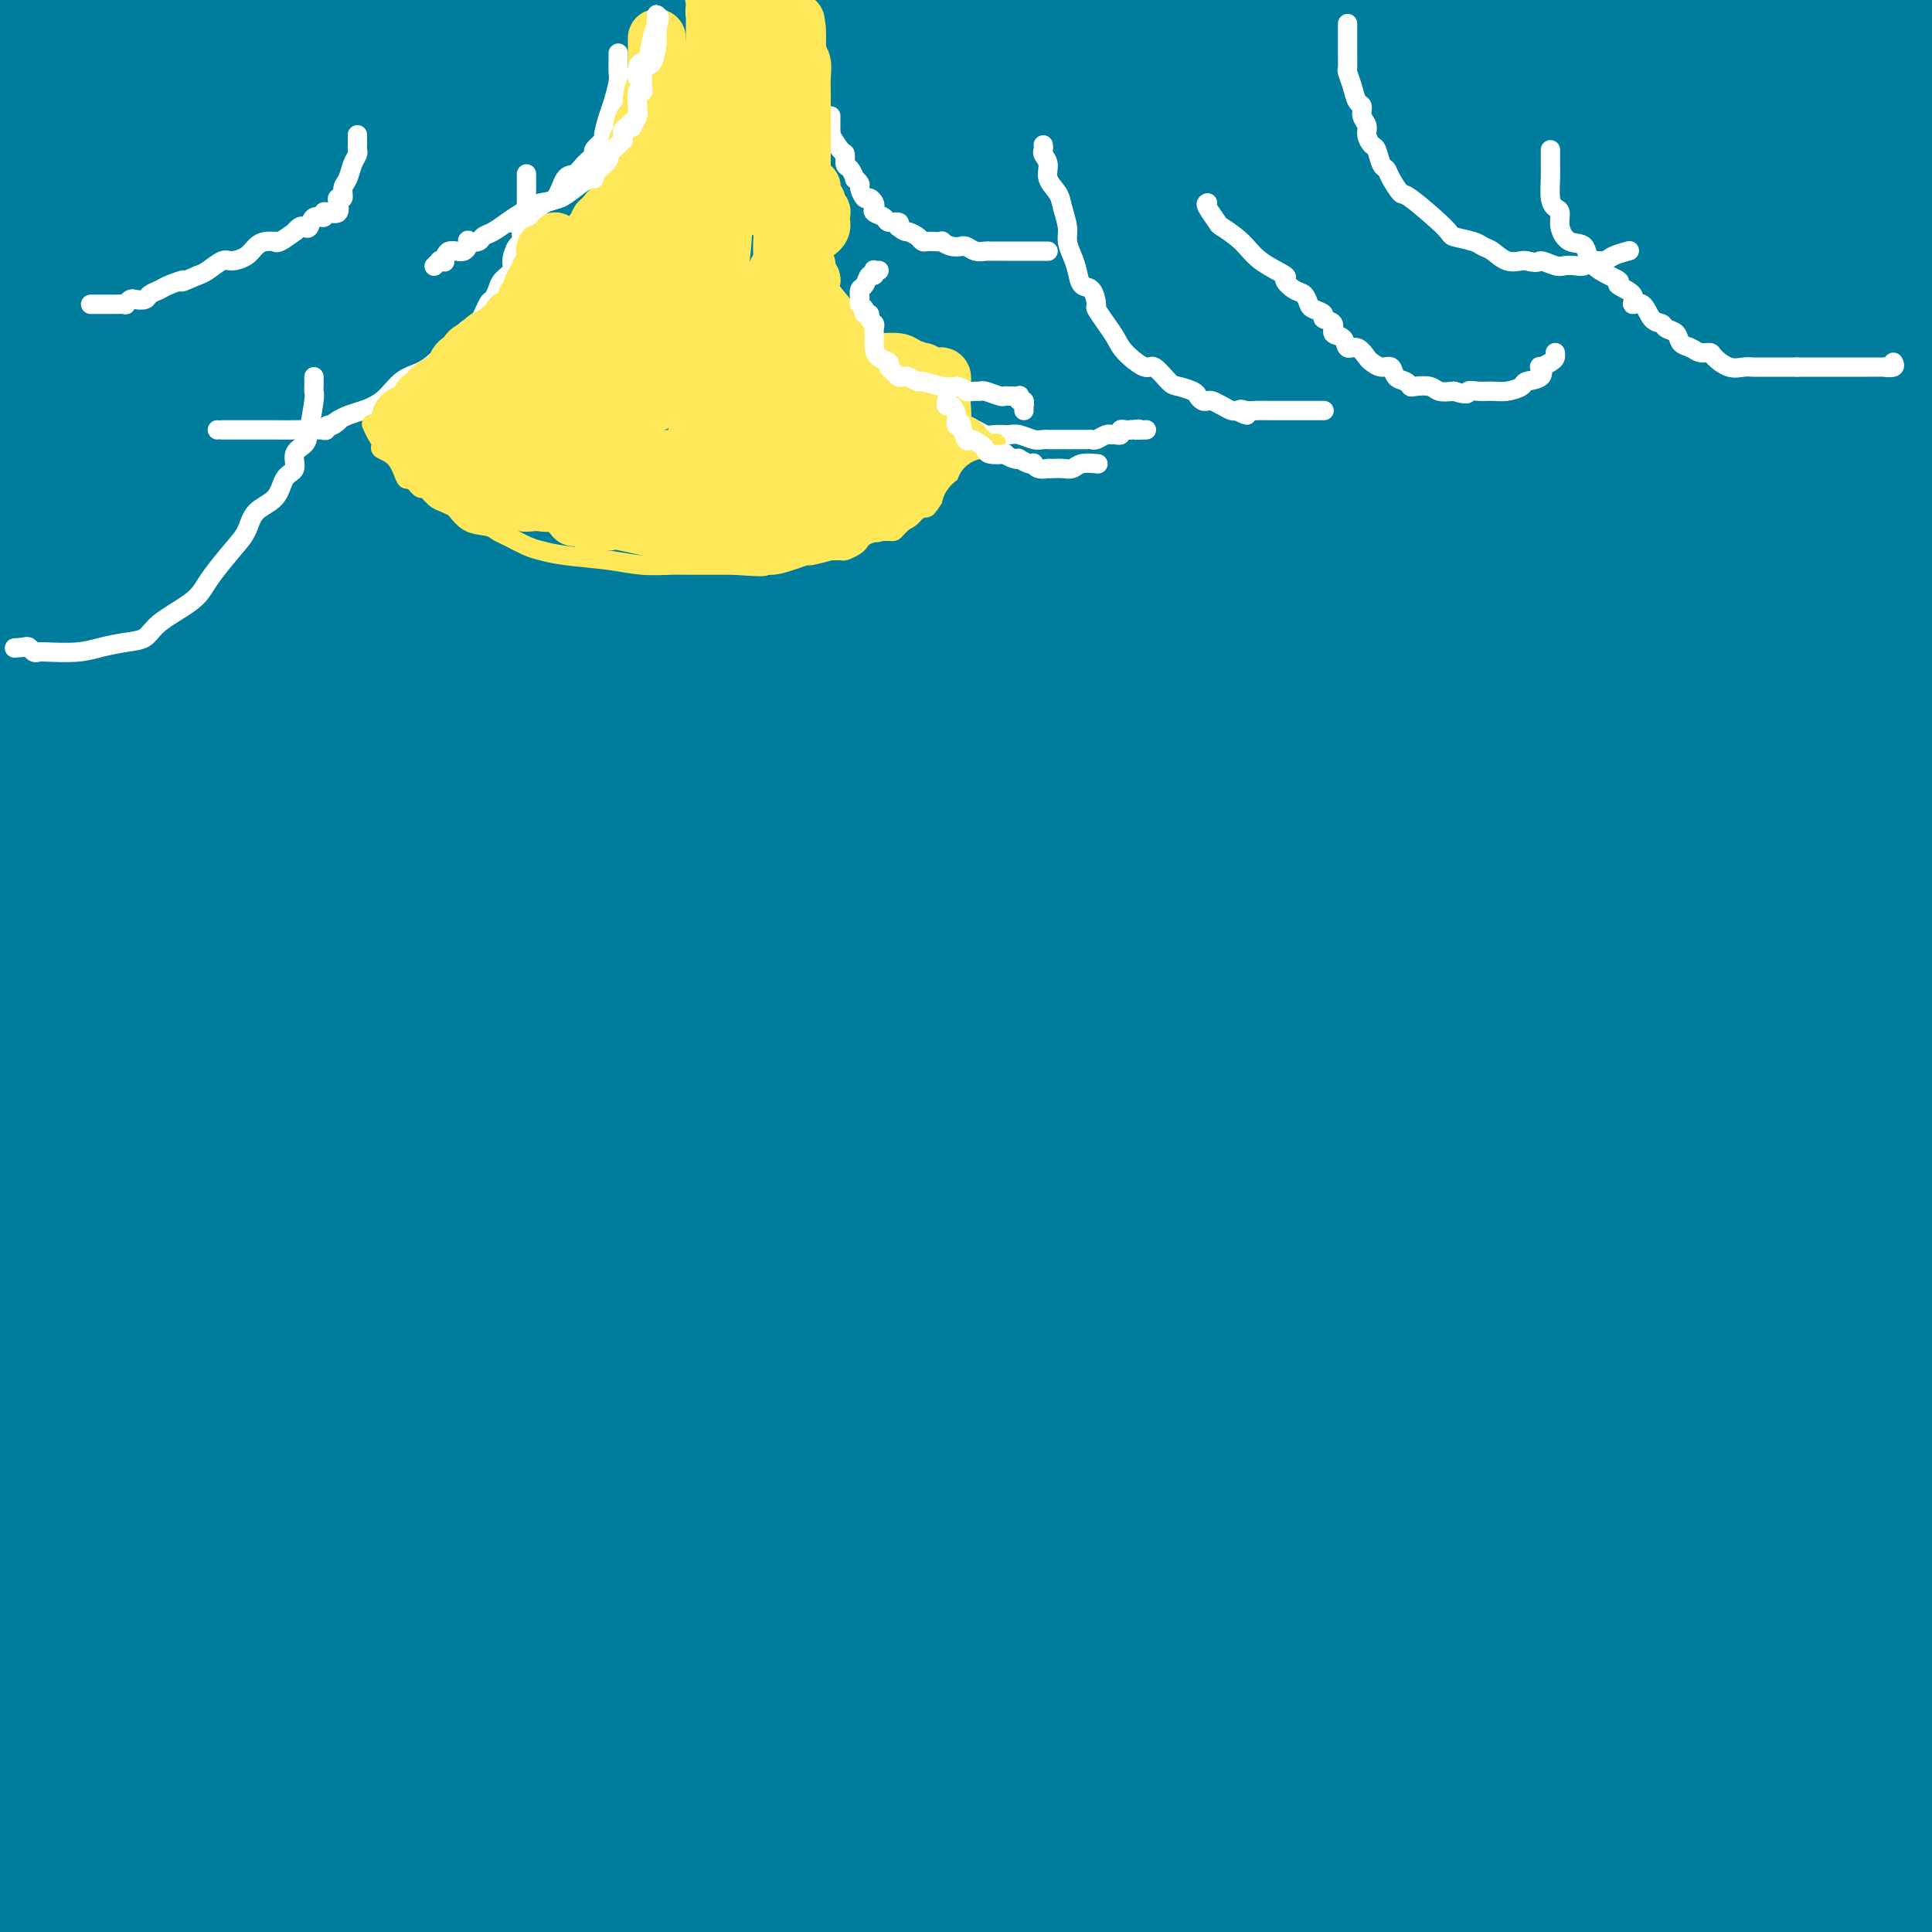 <svg viewBox='0 0 400 400' version='1.1' xmlns='http://www.w3.org/2000/svg' xmlns:xlink='http://www.w3.org/1999/xlink'><rect x="0" y="0" width="400" height="400" fill="#333333" stroke="none"/><g fill='none' stroke='#007C9C' stroke-width='28' stroke-linecap='round' stroke-linejoin='round'><path d='M8,81c-4.781,1.721 -9.563,3.442 0,0c9.563,-3.442 33.470,-12.046 66,-24c32.530,-11.954 73.681,-27.257 100,-37c26.319,-9.743 37.805,-13.927 46,-17c8.195,-3.073 13.097,-5.037 18,-7'/><path d='M229,1c1.967,-0.750 3.933,-1.501 0,0c-3.933,1.501 -13.766,5.252 -24,10c-10.234,4.748 -20.868,10.493 -35,17c-14.132,6.507 -31.763,13.775 -44,19c-12.237,5.225 -19.081,8.408 -27,12c-7.919,3.592 -16.913,7.595 -22,10c-5.087,2.405 -6.266,3.214 -6,3c0.266,-0.214 1.979,-1.449 3,-3c1.021,-1.551 1.352,-3.418 9,-9c7.648,-5.582 22.614,-14.881 42,-26c19.386,-11.119 43.193,-24.060 67,-37'/><path d='M106,23c10.000,-3.000 20.000,-6.000 0,0c-20.000,6.000 -70.000,21.000 -120,36'/><path d='M6,9c-6.750,2.667 -13.500,5.333 0,0c13.500,-5.333 47.250,-18.667 81,-32'/><path d='M44,4c9.500,-4.000 19.000,-8.000 0,0c-19.000,8.000 -66.500,28.000 -114,48'/><path d='M3,6c0.356,-0.444 0.711,-0.889 0,0c-0.711,0.889 -2.489,3.111 -4,5c-1.511,1.889 -2.756,3.444 -4,5'/><path d='M55,17c-6.000,2.250 -12.000,4.500 0,0c12.000,-4.500 42.000,-15.750 72,-27'/><path d='M98,20c8.583,-4.000 17.167,-8.000 0,0c-17.167,8.000 -60.083,28.000 -103,48'/><path d='M28,78c-9.699,1.899 -19.398,3.798 0,0c19.398,-3.798 67.892,-13.294 107,-22c39.108,-8.706 68.828,-16.621 99,-24c30.172,-7.379 60.794,-14.222 74,-17c13.206,-2.778 8.994,-1.493 7,-1c-1.994,0.493 -1.771,0.192 -2,1c-0.229,0.808 -0.910,2.725 -8,7c-7.090,4.275 -20.588,10.908 -40,20c-19.412,9.092 -44.739,20.643 -69,30c-24.261,9.357 -47.455,16.519 -76,26c-28.545,9.481 -62.441,21.280 -89,31c-26.559,9.720 -45.779,17.360 -65,25'/><path d='M21,144c-8.356,2.096 -16.711,4.191 0,0c16.711,-4.191 58.490,-14.670 98,-25c39.510,-10.330 76.753,-20.512 115,-31c38.247,-10.488 77.499,-21.282 107,-29c29.501,-7.718 49.250,-12.359 69,-17'/><path d='M378,63c5.719,-2.772 11.439,-5.544 0,0c-11.439,5.544 -40.035,19.404 -68,33c-27.965,13.596 -55.298,26.930 -91,42c-35.702,15.070 -79.772,31.877 -122,48c-42.228,16.123 -82.614,31.561 -123,47'/><path d='M21,239c-10.452,2.673 -20.905,5.347 0,0c20.905,-5.347 73.167,-18.714 114,-29c40.833,-10.286 70.237,-17.492 99,-24c28.763,-6.508 56.886,-12.317 78,-17c21.114,-4.683 35.219,-8.241 42,-10c6.781,-1.759 6.237,-1.719 7,-2c0.763,-0.281 2.831,-0.882 2,0c-0.831,0.882 -4.562,3.248 -11,6c-6.438,2.752 -15.584,5.889 -32,12c-16.416,6.111 -40.101,15.195 -66,25c-25.899,9.805 -54.011,20.332 -89,30c-34.989,9.668 -76.854,18.477 -110,27c-33.146,8.523 -57.573,16.762 -82,25'/><path d='M17,275c-11.714,2.214 -23.429,4.429 0,0c23.429,-4.429 82.000,-15.500 133,-25c51.000,-9.500 94.429,-17.429 138,-24c43.571,-6.571 87.286,-11.786 131,-17'/><path d='M334,252c8.768,-1.518 17.536,-3.036 0,0c-17.536,3.036 -61.375,10.625 -100,19c-38.625,8.375 -72.036,17.536 -112,27c-39.964,9.464 -86.482,19.232 -133,29'/><path d='M28,310c-9.421,1.785 -18.841,3.569 0,0c18.841,-3.569 65.944,-12.492 108,-22c42.056,-9.508 79.067,-19.600 116,-28c36.933,-8.400 73.790,-15.108 98,-20c24.210,-4.892 35.774,-7.969 45,-10c9.226,-2.031 16.113,-3.015 23,-4'/><path d='M378,239c5.105,-1.867 10.209,-3.735 0,0c-10.209,3.735 -35.733,13.072 -59,20c-23.267,6.928 -44.279,11.448 -76,16c-31.721,4.552 -74.152,9.138 -105,13c-30.848,3.862 -50.113,7.001 -71,10c-20.887,2.999 -43.396,5.857 -58,8c-14.604,2.143 -21.302,3.572 -28,5'/><path d='M46,307c-7.459,0.974 -14.919,1.948 0,0c14.919,-1.948 52.216,-6.817 87,-10c34.784,-3.183 67.054,-4.680 93,-6c25.946,-1.320 45.568,-2.463 63,-4c17.432,-1.537 32.676,-3.466 42,-5c9.324,-1.534 12.729,-2.671 14,-3c1.271,-0.329 0.408,0.151 1,0c0.592,-0.151 2.640,-0.934 -1,0c-3.640,0.934 -12.967,3.585 -14,4c-1.033,0.415 6.226,-1.406 -16,3c-22.226,4.406 -73.939,15.040 -102,19c-28.061,3.960 -32.470,1.247 -50,3c-17.530,1.753 -48.181,7.972 -77,13c-28.819,5.028 -55.805,8.865 -74,12c-18.195,3.135 -27.597,5.567 -37,8'/><path d='M3,336c-10.065,1.024 -20.131,2.048 0,0c20.131,-2.048 70.458,-7.167 116,-10c45.542,-2.833 86.298,-3.381 147,-8c60.702,-4.619 141.351,-13.310 222,-22'/><path d='M304,341c9.587,-1.558 19.174,-3.116 0,0c-19.174,3.116 -67.108,10.907 -122,19c-54.892,8.093 -116.740,16.486 -144,20c-27.260,3.514 -19.931,2.147 -21,2c-1.069,-0.147 -10.534,0.927 -20,2'/><path d='M1,383c-1.320,0.349 -2.639,0.698 0,0c2.639,-0.698 9.238,-2.444 27,-7c17.762,-4.556 46.689,-11.922 82,-19c35.311,-7.078 77.007,-13.867 125,-21c47.993,-7.133 102.284,-14.609 154,-22c51.716,-7.391 100.858,-14.695 150,-22'/><path d='M366,340c9.731,-1.923 19.461,-3.846 0,0c-19.461,3.846 -68.115,13.462 -103,20c-34.885,6.538 -56.002,9.998 -73,13c-16.998,3.002 -29.877,5.544 -37,7c-7.123,1.456 -8.492,1.824 -9,2c-0.508,0.176 -0.157,0.161 6,-1c6.157,-1.161 18.119,-3.466 45,-8c26.881,-4.534 68.680,-11.295 114,-19c45.320,-7.705 94.160,-16.352 143,-25'/><path d='M368,367c10.188,-1.583 20.376,-3.166 0,0c-20.376,3.166 -71.315,11.083 -111,16c-39.685,4.917 -68.117,6.836 -89,8c-20.883,1.164 -34.217,1.575 -39,2c-4.783,0.425 -1.016,0.864 0,1c1.016,0.136 -0.719,-0.033 0,0c0.719,0.033 3.894,0.267 12,-1c8.106,-1.267 21.144,-4.033 41,-6c19.856,-1.967 46.530,-3.133 92,-7c45.470,-3.867 109.735,-10.433 174,-17'/><path d='M255,398c6.583,-0.833 13.167,-1.667 0,0c-13.167,1.667 -46.083,5.833 -79,10'/><path d='M257,383c-11.067,2.333 -22.133,4.667 0,0c22.133,-4.667 77.467,-16.333 123,-26c45.533,-9.667 81.267,-17.333 117,-25'/><path d='M290,301c11.160,-0.057 22.319,-0.114 0,0c-22.319,0.114 -78.117,0.399 -117,0c-38.883,-0.399 -60.850,-1.481 -78,-4c-17.150,-2.519 -29.482,-6.477 -34,-8c-4.518,-1.523 -1.221,-0.613 0,-1c1.221,-0.387 0.366,-2.070 1,-5c0.634,-2.930 2.758,-7.105 15,-15c12.242,-7.895 34.604,-19.510 72,-35c37.396,-15.490 89.828,-34.854 137,-52c47.172,-17.146 89.086,-32.073 131,-47'/><path d='M295,164c13.984,-3.668 27.968,-7.335 0,0c-27.968,7.335 -97.889,25.674 -140,36c-42.111,10.326 -56.412,12.639 -66,15c-9.588,2.361 -14.461,4.771 -23,7c-8.539,2.229 -20.742,4.277 -25,5c-4.258,0.723 -0.571,0.120 1,-1c1.571,-1.120 1.025,-2.758 19,-9c17.975,-6.242 54.471,-17.087 76,-23c21.529,-5.913 28.090,-6.894 50,-13c21.910,-6.106 59.168,-17.336 95,-27c35.832,-9.664 70.238,-17.761 99,-25c28.762,-7.239 51.881,-13.619 75,-20'/><path d='M375,125c8.931,-1.793 17.863,-3.585 0,0c-17.863,3.585 -62.520,12.549 -106,20c-43.480,7.451 -85.783,13.391 -124,20c-38.217,6.609 -72.348,13.888 -102,19c-29.652,5.112 -54.826,8.056 -80,11'/><path d='M75,127c-10.880,4.275 -21.761,8.549 0,0c21.761,-8.549 76.163,-29.923 118,-44c41.837,-14.077 71.108,-20.858 97,-29c25.892,-8.142 48.403,-17.644 61,-23c12.597,-5.356 15.278,-6.567 13,-6c-2.278,0.567 -9.515,2.913 -13,4c-3.485,1.087 -3.218,0.916 -16,5c-12.782,4.084 -38.612,12.425 -67,21c-28.388,8.575 -59.335,17.386 -96,27c-36.665,9.614 -79.047,20.033 -115,28c-35.953,7.967 -65.476,13.484 -95,19'/><path d='M108,95c-11.744,2.643 -23.488,5.286 0,0c23.488,-5.286 82.208,-18.500 132,-30c49.792,-11.500 90.655,-21.286 124,-28c33.345,-6.714 59.173,-10.357 85,-14'/><path d='M361,60c7.115,-2.343 14.230,-4.686 0,0c-14.230,4.686 -49.806,16.401 -82,26c-32.194,9.599 -61.007,17.081 -90,26c-28.993,8.919 -58.167,19.274 -79,26c-20.833,6.726 -33.327,9.824 -41,12c-7.673,2.176 -10.525,3.430 -12,4c-1.475,0.570 -1.572,0.456 -1,0c0.572,-0.456 1.814,-1.255 3,-2c1.186,-0.745 2.317,-1.437 9,-5c6.683,-3.563 18.920,-9.998 37,-18c18.080,-8.002 42.005,-17.570 66,-27c23.995,-9.430 48.061,-18.721 72,-27c23.939,-8.279 47.751,-15.546 66,-21c18.249,-5.454 30.935,-9.095 38,-11c7.065,-1.905 8.510,-2.072 9,-2c0.490,0.072 0.026,0.385 2,0c1.974,-0.385 6.387,-1.469 -5,6c-11.387,7.469 -38.575,23.489 -65,38c-26.425,14.511 -52.087,27.513 -80,39c-27.913,11.487 -58.076,21.459 -78,28c-19.924,6.541 -29.607,9.651 -40,14c-10.393,4.349 -21.496,9.935 -26,12c-4.504,2.065 -2.410,0.607 -1,0c1.410,-0.607 2.135,-0.364 3,-1c0.865,-0.636 1.871,-2.150 13,-6c11.129,-3.850 32.381,-10.037 43,-12c10.619,-1.963 10.605,0.296 33,-4c22.395,-4.296 67.197,-15.148 112,-26'/><path d='M267,129c52.333,-11.167 127.167,-26.083 202,-41'/><path d='M332,148c13.166,-3.062 26.332,-6.124 0,0c-26.332,6.124 -92.161,21.435 -141,33c-48.839,11.565 -80.687,19.383 -108,26c-27.313,6.617 -50.089,12.033 -64,15c-13.911,2.967 -18.955,3.483 -24,4'/><path d='M13,221c-4.630,0.894 -9.261,1.788 0,0c9.261,-1.788 32.412,-6.258 52,-9c19.588,-2.742 35.611,-3.755 65,-8c29.389,-4.245 72.142,-11.722 109,-16c36.858,-4.278 67.819,-5.358 91,-6c23.181,-0.642 38.582,-0.848 45,-1c6.418,-0.152 3.853,-0.252 2,0c-1.853,0.252 -2.994,0.855 -5,3c-2.006,2.145 -4.878,5.833 -31,16c-26.122,10.167 -75.494,26.814 -117,39c-41.506,12.186 -75.144,19.910 -112,28c-36.856,8.090 -76.928,16.545 -117,25'/><path d='M26,274c-10.306,1.610 -20.612,3.220 0,0c20.612,-3.220 72.143,-11.271 112,-17c39.857,-5.729 68.038,-9.138 88,-11c19.962,-1.862 31.703,-2.179 36,-2c4.297,0.179 1.151,0.853 0,1c-1.151,0.147 -0.306,-0.234 -4,2c-3.694,2.234 -11.928,7.083 -26,12c-14.072,4.917 -33.981,9.901 -57,15c-23.019,5.099 -49.148,10.314 -96,18c-46.852,7.686 -114.426,17.843 -182,28'/><path d='M71,292c-14.583,1.952 -29.167,3.905 0,0c29.167,-3.905 102.083,-13.667 159,-21c56.917,-7.333 97.833,-12.238 130,-16c32.167,-3.762 55.583,-6.381 79,-9'/><path d='M360,272c8.119,-1.893 16.238,-3.786 0,0c-16.238,3.786 -56.833,13.250 -98,22c-41.167,8.750 -82.905,16.786 -131,25c-48.095,8.214 -102.548,16.607 -157,25'/><path d='M115,327c-11.399,3.202 -22.798,6.405 0,0c22.798,-6.405 79.792,-22.417 125,-33c45.208,-10.583 78.631,-15.738 105,-20c26.369,-4.262 45.685,-7.631 65,-11'/><path d='M392,277c4.960,-2.268 9.920,-4.537 0,0c-9.920,4.537 -34.719,15.879 -60,24c-25.281,8.121 -51.044,13.022 -85,20c-33.956,6.978 -76.103,16.032 -118,24c-41.897,7.968 -83.542,14.848 -124,22c-40.458,7.152 -79.729,14.576 -119,22'/><path d='M3,380c-15.329,1.073 -30.657,2.147 0,0c30.657,-2.147 107.300,-7.514 162,-13c54.700,-5.486 87.458,-11.093 124,-15c36.542,-3.907 76.869,-6.116 107,-8c30.131,-1.884 50.065,-3.442 70,-5'/><path d='M361,368c8.178,-1.222 16.356,-2.444 0,0c-16.356,2.444 -57.244,8.556 -104,15c-46.756,6.444 -99.378,13.222 -152,20'/><path d='M150,388c-13.000,1.044 -26.000,2.089 0,0c26.000,-2.089 91.000,-7.311 142,-12c51.000,-4.689 88.000,-8.844 125,-13'/><path d='M375,389c8.911,-0.756 17.822,-1.511 0,0c-17.822,1.511 -62.378,5.289 -109,8c-46.622,2.711 -95.311,4.356 -144,6'/><path d='M199,398c-9.286,0.554 -18.571,1.107 0,0c18.571,-1.107 65.000,-3.875 103,-6c38.000,-2.125 67.571,-3.607 92,-5c24.429,-1.393 43.714,-2.696 63,-4'/><path d='M151,389c-8.852,2.201 -17.704,4.402 0,0c17.704,-4.402 61.963,-15.407 94,-22c32.037,-6.593 51.851,-8.774 70,-13c18.149,-4.226 34.632,-10.497 46,-15c11.368,-4.503 17.622,-7.236 20,-9c2.378,-1.764 0.880,-2.558 0,-3c-0.880,-0.442 -1.143,-0.532 -2,-1c-0.857,-0.468 -2.310,-1.313 -7,-2c-4.690,-0.687 -12.619,-1.217 -27,-1c-14.381,0.217 -35.216,1.182 -64,0c-28.784,-1.182 -65.519,-4.511 -103,-6c-37.481,-1.489 -75.709,-1.140 -112,-3c-36.291,-1.860 -70.646,-5.930 -105,-10'/><path d='M7,243c-6.688,4.879 -13.376,9.758 0,0c13.376,-9.758 46.814,-34.153 76,-54c29.186,-19.847 54.118,-35.148 87,-54c32.882,-18.852 73.715,-41.257 107,-59c33.285,-17.743 59.024,-30.823 76,-41c16.976,-10.177 25.191,-17.450 28,-20c2.809,-2.550 0.212,-0.377 0,0c-0.212,0.377 1.960,-1.043 0,0c-1.960,1.043 -8.053,4.547 -22,13c-13.947,8.453 -35.749,21.853 -63,38c-27.251,16.147 -59.952,35.039 -98,53c-38.048,17.961 -81.442,34.989 -117,49c-35.558,14.011 -63.279,25.006 -91,36'/><path d='M8,201c-4.098,1.934 -8.197,3.868 0,0c8.197,-3.868 28.688,-13.536 40,-19c11.312,-5.464 13.444,-6.722 13,-7c-0.444,-0.278 -3.466,0.425 -6,1c-2.534,0.575 -4.581,1.021 -16,4c-11.419,2.979 -32.209,8.489 -53,14'/><path d='M54,135c-5.799,2.812 -11.597,5.624 0,0c11.597,-5.624 40.590,-19.683 66,-32c25.410,-12.317 47.236,-22.890 65,-31c17.764,-8.110 31.465,-13.755 39,-17c7.535,-3.245 8.906,-4.090 9,-4c0.094,0.090 -1.087,1.113 -2,2c-0.913,0.887 -1.559,1.637 -7,5c-5.441,3.363 -15.677,9.338 -28,16c-12.323,6.662 -26.734,14.010 -51,26c-24.266,11.990 -58.386,28.620 -78,38c-19.614,9.380 -24.722,11.509 -28,13c-3.278,1.491 -4.724,2.343 -4,1c0.724,-1.343 3.620,-4.883 5,-7c1.380,-2.117 1.245,-2.812 5,-7c3.755,-4.188 11.398,-11.871 25,-22c13.602,-10.129 33.161,-22.706 53,-35c19.839,-12.294 39.958,-24.306 60,-36c20.042,-11.694 40.009,-23.068 51,-30c10.991,-6.932 13.008,-9.420 13,-10c-0.008,-0.580 -2.041,0.749 -4,2c-1.959,1.251 -3.842,2.426 -8,4c-4.158,1.574 -10.589,3.549 -21,8c-10.411,4.451 -24.801,11.379 -43,18c-18.199,6.621 -40.207,12.937 -56,17c-15.793,4.063 -25.369,5.875 -31,7c-5.631,1.125 -7.315,1.562 -9,2'/><path d='M75,63c-14.508,3.714 -2.778,-0.003 3,-2c5.778,-1.997 5.603,-2.276 9,-4c3.397,-1.724 10.364,-4.895 23,-11c12.636,-6.105 30.940,-15.144 55,-22c24.060,-6.856 53.874,-11.530 80,-16c26.126,-4.470 48.563,-8.735 71,-13'/><path d='M263,10c8.195,-2.127 16.390,-4.254 0,0c-16.390,4.254 -57.365,14.890 -88,22c-30.635,7.110 -50.930,10.695 -68,14c-17.070,3.305 -30.915,6.330 -43,9c-12.085,2.670 -22.409,4.986 -27,6c-4.591,1.014 -3.449,0.726 -2,0c1.449,-0.726 3.204,-1.890 6,-4c2.796,-2.110 6.633,-5.165 15,-9c8.367,-3.835 21.263,-8.451 31,-12c9.737,-3.549 16.314,-6.033 33,-11c16.686,-4.967 43.482,-12.419 69,-19c25.518,-6.581 49.759,-12.290 74,-18'/><path d='M253,3c4.350,-1.771 8.700,-3.542 0,0c-8.700,3.542 -30.450,12.397 -56,20c-25.550,7.603 -54.900,13.956 -73,18c-18.100,4.044 -24.950,5.781 -36,8c-11.050,2.219 -26.300,4.920 -44,8c-17.700,3.080 -37.850,6.540 -58,10'/><path d='M25,40c-3.740,1.457 -7.481,2.914 0,0c7.481,-2.914 26.182,-10.198 41,-16c14.818,-5.802 25.753,-10.123 35,-13c9.247,-2.877 16.806,-4.311 22,-6c5.194,-1.689 8.024,-3.631 9,-4c0.976,-0.369 0.099,0.837 -1,2c-1.099,1.163 -2.419,2.284 -8,5c-5.581,2.716 -15.424,7.027 -24,11c-8.576,3.973 -15.886,7.608 -25,11c-9.114,3.392 -20.033,6.541 -33,11c-12.967,4.459 -27.984,10.230 -43,16'/><path d='M21,44c-1.013,0.302 -2.026,0.604 0,0c2.026,-0.604 7.093,-2.115 9,-3c1.907,-0.885 0.656,-1.144 -1,0c-1.656,1.144 -3.715,3.693 -6,6c-2.285,2.307 -4.796,4.374 -10,7c-5.204,2.626 -13.102,5.813 -21,9'/><path d='M88,18c-1.216,0.491 -2.432,0.982 -5,3c-2.568,2.018 -6.487,5.561 -9,7c-2.513,1.439 -3.621,0.772 -6,2c-2.379,1.228 -6.028,4.352 -11,7c-4.972,2.648 -11.268,4.820 -14,6c-2.732,1.180 -1.901,1.369 -1,1c0.901,-0.369 1.870,-1.295 5,-3c3.130,-1.705 8.420,-4.190 19,-10c10.580,-5.810 26.452,-14.946 40,-22c13.548,-7.054 24.774,-12.027 36,-17'/><path d='M131,2c2.060,-1.149 4.119,-2.298 0,0c-4.119,2.298 -14.417,8.042 -29,15c-14.583,6.958 -33.452,15.131 -54,24c-20.548,8.869 -42.774,18.435 -65,28'/><path d='M28,40c-3.207,1.915 -6.413,3.830 0,0c6.413,-3.830 22.446,-13.404 29,-17c6.554,-3.596 3.628,-1.213 3,-1c-0.628,0.213 1.042,-1.744 1,-1c-0.042,0.744 -1.795,4.189 -5,7c-3.205,2.811 -7.863,4.988 -17,10c-9.137,5.012 -22.753,12.861 -39,21c-16.247,8.139 -35.123,16.570 -54,25'/><path d='M20,82c-10.532,3.541 -21.064,7.083 0,0c21.064,-7.083 73.725,-24.789 112,-35c38.275,-10.211 62.165,-12.927 76,-15c13.835,-2.073 17.616,-3.505 19,-4c1.384,-0.495 0.371,-0.054 0,0c-0.371,0.054 -0.101,-0.279 0,0c0.101,0.279 0.033,1.172 -3,3c-3.033,1.828 -9.029,4.593 -19,10c-9.971,5.407 -23.915,13.456 -50,26c-26.085,12.544 -64.310,29.584 -99,45c-34.690,15.416 -65.845,29.208 -97,43'/><path d='M88,134c-11.756,3.125 -23.512,6.250 0,0c23.512,-6.250 82.292,-21.875 142,-38c59.708,-16.125 120.345,-32.750 155,-42c34.655,-9.250 43.327,-11.125 52,-13'/><path d='M391,63c7.115,-2.978 14.230,-5.955 0,0c-14.230,5.955 -49.804,20.844 -92,36c-42.196,15.156 -91.014,30.581 -141,46c-49.986,15.419 -101.139,30.834 -148,45c-46.861,14.166 -89.431,27.083 -132,40'/><path d='M34,164c-14.759,4.866 -29.517,9.732 0,0c29.517,-9.732 103.310,-34.062 154,-50c50.690,-15.938 78.279,-23.483 104,-31c25.721,-7.517 49.575,-15.006 62,-19c12.425,-3.994 13.422,-4.495 14,-4c0.578,0.495 0.738,1.985 0,3c-0.738,1.015 -2.375,1.555 -3,2c-0.625,0.445 -0.239,0.796 -8,7c-7.761,6.204 -23.668,18.261 -42,30c-18.332,11.739 -39.089,23.161 -89,45c-49.911,21.839 -128.974,54.097 -186,78c-57.026,23.903 -92.013,39.452 -127,55'/><path d='M105,235c-3.752,1.274 -7.504,2.548 0,0c7.504,-2.548 26.264,-8.918 54,-17c27.736,-8.082 64.449,-17.877 84,-23c19.551,-5.123 21.941,-5.575 23,-6c1.059,-0.425 0.789,-0.825 1,-1c0.211,-0.175 0.905,-0.126 0,1c-0.905,1.126 -3.407,3.327 -7,6c-3.593,2.673 -8.278,5.816 -25,14c-16.722,8.184 -45.483,21.409 -68,31c-22.517,9.591 -38.791,15.549 -55,22c-16.209,6.451 -32.355,13.395 -42,18c-9.645,4.605 -12.790,6.871 -13,7c-0.210,0.129 2.515,-1.880 4,-3c1.485,-1.120 1.731,-1.353 3,-2c1.269,-0.647 3.559,-1.709 11,-6c7.441,-4.291 20.031,-11.810 59,-27c38.969,-15.190 104.317,-38.051 142,-49c37.683,-10.949 47.701,-9.985 63,-13c15.299,-3.015 35.879,-10.009 47,-14c11.121,-3.991 12.782,-4.981 13,-5c0.218,-0.019 -1.008,0.931 -2,2c-0.992,1.069 -1.751,2.256 -3,3c-1.249,0.744 -2.988,1.046 -9,5c-6.012,3.954 -16.297,11.561 -32,21c-15.703,9.439 -36.825,20.708 -61,33c-24.175,12.292 -51.402,25.605 -80,39c-28.598,13.395 -58.566,26.871 -85,38c-26.434,11.129 -49.333,19.911 -63,25c-13.667,5.089 -18.103,6.486 -20,7c-1.897,0.514 -1.256,0.147 -1,0c0.256,-0.147 0.128,-0.073 0,0'/><path d='M43,341c-12.453,3.990 -1.585,-2.034 5,-5c6.585,-2.966 8.888,-2.874 16,-7c7.112,-4.126 19.032,-12.468 46,-21c26.968,-8.532 68.983,-17.252 98,-34c29.017,-16.748 45.036,-41.525 68,-60c22.964,-18.475 52.874,-30.648 75,-40c22.126,-9.352 36.467,-15.884 43,-19c6.533,-3.116 5.257,-2.818 0,1c-5.257,3.818 -14.495,11.154 -23,17c-8.505,5.846 -16.278,10.202 -33,19c-16.722,8.798 -42.392,22.039 -63,30c-20.608,7.961 -36.154,10.641 -49,14c-12.846,3.359 -22.994,7.395 -27,9c-4.006,1.605 -1.872,0.778 -1,0c0.872,-0.778 0.482,-1.507 0,-2c-0.482,-0.493 -1.054,-0.748 3,-5c4.054,-4.252 12.736,-12.500 20,-19c7.264,-6.500 13.110,-11.254 29,-19c15.890,-7.746 41.823,-18.486 56,-24c14.177,-5.514 16.596,-5.803 29,-8c12.404,-2.197 34.792,-6.304 43,-8c8.208,-1.696 2.237,-0.982 0,0c-2.237,0.982 -0.740,2.233 0,4c0.740,1.767 0.722,4.051 0,7c-0.722,2.949 -2.149,6.564 -4,11c-1.851,4.436 -4.125,9.694 -7,15c-2.875,5.306 -6.351,10.659 -10,16c-3.649,5.341 -7.471,10.669 -10,14c-2.529,3.331 -3.764,4.666 -5,6'/><path d='M342,233c-4.392,5.935 -2.871,2.772 -1,1c1.871,-1.772 4.093,-2.151 4,-2c-0.093,0.151 -2.499,0.834 2,-2c4.499,-2.834 15.904,-9.186 24,-14c8.096,-4.814 12.885,-8.090 18,-12c5.115,-3.910 10.558,-8.455 16,-13'/><path d='M397,209c0.336,-0.307 0.672,-0.614 0,0c-0.672,0.614 -2.354,2.148 -3,3c-0.646,0.852 -0.258,1.023 0,1c0.258,-0.023 0.385,-0.241 0,0c-0.385,0.241 -1.281,0.942 -2,0c-0.719,-0.942 -1.259,-3.526 -2,-6c-0.741,-2.474 -1.683,-4.837 -2,-7c-0.317,-2.163 -0.009,-4.125 0,-9c0.009,-4.875 -0.282,-12.663 0,-20c0.282,-7.337 1.137,-14.224 3,-24c1.863,-9.776 4.732,-22.440 6,-30c1.268,-7.560 0.934,-10.017 1,-13c0.066,-2.983 0.533,-6.491 1,-10'/><path d='M398,99c0.310,-0.735 0.620,-1.470 0,0c-0.620,1.470 -2.170,5.145 -3,7c-0.830,1.855 -0.939,1.889 -2,3c-1.061,1.111 -3.075,3.297 -6,7c-2.925,3.703 -6.763,8.921 -11,13c-4.237,4.079 -8.874,7.020 -13,9c-4.126,1.980 -7.740,3.001 -11,4c-3.260,0.999 -6.167,1.977 -8,2c-1.833,0.023 -2.592,-0.908 -3,-2c-0.408,-1.092 -0.466,-2.345 0,-5c0.466,-2.655 1.455,-6.712 3,-11c1.545,-4.288 3.647,-8.808 11,-22c7.353,-13.192 19.958,-35.055 29,-52c9.042,-16.945 14.521,-28.973 20,-41'/><path d='M392,30c1.806,-2.414 3.612,-4.828 0,0c-3.612,4.828 -12.641,16.899 -20,26c-7.359,9.101 -13.048,15.232 -22,24c-8.952,8.768 -21.168,20.172 -29,27c-7.832,6.828 -11.281,9.080 -13,10c-1.719,0.920 -1.708,0.507 -1,0c0.708,-0.507 2.115,-1.108 3,-2c0.885,-0.892 1.250,-2.073 2,-3c0.750,-0.927 1.887,-1.599 3,-3c1.113,-1.401 2.204,-3.531 5,-8c2.796,-4.469 7.297,-11.279 11,-18c3.703,-6.721 6.607,-13.355 9,-19c2.393,-5.645 4.273,-10.300 6,-15c1.727,-4.700 3.301,-9.443 4,-12c0.699,-2.557 0.524,-2.928 0,-3c-0.524,-0.072 -1.396,0.153 -2,1c-0.604,0.847 -0.939,2.315 -3,4c-2.061,1.685 -5.849,3.586 -10,6c-4.151,2.414 -8.664,5.341 -14,8c-5.336,2.659 -11.495,5.051 -14,6c-2.505,0.949 -1.358,0.456 -1,0c0.358,-0.456 -0.074,-0.873 0,-2c0.074,-1.127 0.655,-2.962 0,-4c-0.655,-1.038 -2.547,-1.278 1,-8c3.547,-6.722 12.532,-19.925 17,-27c4.468,-7.075 4.419,-8.021 11,-16c6.581,-7.979 19.790,-22.989 33,-38'/><path d='M360,1c0.816,-1.294 1.631,-2.588 0,0c-1.631,2.588 -5.709,9.060 -9,14c-3.291,4.940 -5.797,8.350 -8,11c-2.203,2.650 -4.105,4.539 -5,5c-0.895,0.461 -0.784,-0.506 0,-2c0.784,-1.494 2.241,-3.514 3,-5c0.759,-1.486 0.820,-2.439 2,-6c1.180,-3.561 3.480,-9.732 6,-15c2.520,-5.268 5.260,-9.634 8,-14'/><path d='M376,-1c0.186,-1.107 0.372,-2.214 0,0c-0.372,2.214 -1.302,7.748 -3,15c-1.698,7.252 -4.164,16.222 -5,20c-0.836,3.778 -0.042,2.364 0,3c0.042,0.636 -0.667,3.321 -1,5c-0.333,1.679 -0.291,2.351 0,2c0.291,-0.351 0.829,-1.724 1,-2c0.171,-0.276 -0.026,0.545 2,-1c2.026,-1.545 6.276,-5.454 11,-10c4.724,-4.546 9.921,-9.727 16,-17c6.079,-7.273 13.039,-16.636 20,-26'/><path d='M390,47c0.945,-2.915 1.889,-5.830 0,0c-1.889,5.830 -6.612,20.406 -9,27c-2.388,6.594 -2.442,5.206 -3,8c-0.558,2.794 -1.621,9.769 -2,12c-0.379,2.231 -0.074,-0.282 0,-1c0.074,-0.718 -0.082,0.360 0,0c0.082,-0.360 0.404,-2.159 1,-6c0.596,-3.841 1.466,-9.724 3,-17c1.534,-7.276 3.731,-15.945 6,-25c2.269,-9.055 4.608,-18.497 6,-24c1.392,-5.503 1.837,-7.066 2,-8c0.163,-0.934 0.046,-1.238 0,-1c-0.046,0.238 -0.020,1.017 0,3c0.020,1.983 0.032,5.169 0,10c-0.032,4.831 -0.110,11.305 -1,18c-0.890,6.695 -2.592,13.610 -3,19c-0.408,5.390 0.478,9.255 0,14c-0.478,4.745 -2.321,10.369 -3,15c-0.679,4.631 -0.193,8.269 0,11c0.193,2.731 0.095,4.555 0,5c-0.095,0.445 -0.187,-0.490 0,-1c0.187,-0.510 0.653,-0.596 1,-1c0.347,-0.404 0.577,-1.128 2,-5c1.423,-3.872 4.041,-10.894 5,-16c0.959,-5.106 0.258,-8.298 0,-12c-0.258,-3.702 -0.074,-7.915 0,-10c0.074,-2.085 0.037,-2.043 0,-2'/><path d='M395,60c-0.091,-3.266 -0.318,0.569 -1,3c-0.682,2.431 -1.820,3.459 -3,6c-1.180,2.541 -2.401,6.596 -5,11c-2.599,4.404 -6.577,9.159 -9,13c-2.423,3.841 -3.293,6.769 -8,12c-4.707,5.231 -13.252,12.766 -20,18c-6.748,5.234 -11.700,8.169 -21,12c-9.300,3.831 -22.948,8.559 -34,11c-11.052,2.441 -19.508,2.597 -27,3c-7.492,0.403 -14.019,1.054 -21,0c-6.981,-1.054 -14.415,-3.811 -19,-6c-4.585,-2.189 -6.322,-3.809 -10,-5c-3.678,-1.191 -9.296,-1.952 -13,-3c-3.704,-1.048 -5.494,-2.384 -8,-3c-2.506,-0.616 -5.730,-0.512 -9,-1c-3.270,-0.488 -6.588,-1.570 -9,-2c-2.412,-0.430 -3.919,-0.210 -6,0c-2.081,0.210 -4.735,0.410 -8,0c-3.265,-0.410 -7.142,-1.429 -9,-2c-1.858,-0.571 -1.696,-0.693 -3,-2c-1.304,-1.307 -4.075,-3.800 -6,-5c-1.925,-1.200 -3.003,-1.106 -5,-2c-1.997,-0.894 -4.914,-2.776 -8,-4c-3.086,-1.224 -6.342,-1.791 -8,-2c-1.658,-0.209 -1.718,-0.059 -2,0c-0.282,0.059 -0.787,0.026 -4,0c-3.213,-0.026 -9.134,-0.045 -16,0c-6.866,0.045 -14.676,0.156 -21,0c-6.324,-0.156 -11.162,-0.578 -16,-1'/><path d='M66,111c-11.119,-0.656 -9.417,-1.797 -9,-2c0.417,-0.203 -0.451,0.533 0,0c0.451,-0.533 2.220,-2.334 3,-3c0.780,-0.666 0.570,-0.198 2,-1c1.430,-0.802 4.500,-2.874 9,-5c4.500,-2.126 10.431,-4.308 17,-7c6.569,-2.692 13.776,-5.896 20,-9c6.224,-3.104 11.466,-6.110 15,-8c3.534,-1.890 5.361,-2.664 6,-3c0.639,-0.336 0.089,-0.234 -1,0c-1.089,0.234 -2.716,0.600 -5,1c-2.284,0.400 -5.225,0.836 -9,2c-3.775,1.164 -8.382,3.058 -14,5c-5.618,1.942 -12.245,3.932 -19,6c-6.755,2.068 -13.636,4.213 -20,6c-6.364,1.787 -12.210,3.215 -18,5c-5.790,1.785 -11.524,3.926 -16,5c-4.476,1.074 -7.695,1.082 -9,1c-1.305,-0.082 -0.698,-0.253 -1,0c-0.302,0.253 -1.515,0.929 -2,1c-0.485,0.071 -0.243,-0.465 0,-1'/><path d='M15,104c-17.671,4.615 -4.850,0.652 0,-1c4.850,-1.652 1.727,-0.994 2,-2c0.273,-1.006 3.940,-3.674 8,-7c4.060,-3.326 8.511,-7.308 13,-11c4.489,-3.692 9.015,-7.094 13,-10c3.985,-2.906 7.430,-5.316 9,-7c1.570,-1.684 1.266,-2.644 1,-3c-0.266,-0.356 -0.495,-0.110 0,0c0.495,0.110 1.714,0.082 0,0c-1.714,-0.082 -6.360,-0.218 -9,0c-2.640,0.218 -3.275,0.790 -7,2c-3.725,1.210 -10.539,3.057 -17,4c-6.461,0.943 -12.568,0.982 -15,1c-2.432,0.018 -1.187,0.013 -1,0c0.187,-0.013 -0.683,-0.035 -1,0c-0.317,0.035 -0.081,0.128 0,0c0.081,-0.128 0.006,-0.478 0,-1c-0.006,-0.522 0.058,-1.217 0,-2c-0.058,-0.783 -0.240,-1.655 0,-4c0.240,-2.345 0.900,-6.162 1,-9c0.100,-2.838 -0.359,-4.698 0,-6c0.359,-1.302 1.536,-2.047 3,-4c1.464,-1.953 3.216,-5.116 5,-7c1.784,-1.884 3.600,-2.491 5,-4c1.400,-1.509 2.386,-3.920 3,-5c0.614,-1.080 0.858,-0.829 1,-1c0.142,-0.171 0.184,-0.763 0,-1c-0.184,-0.237 -0.592,-0.118 -1,0'/><path d='M28,26c2.785,-3.278 1.749,-0.472 0,1c-1.749,1.472 -4.211,1.611 -7,3c-2.789,1.389 -5.905,4.028 -9,6c-3.095,1.972 -6.170,3.278 -9,5c-2.830,1.722 -5.415,3.861 -8,6'/><path d='M-1,101c-0.182,-0.492 -0.364,-0.984 0,0c0.364,0.984 1.274,3.446 2,5c0.726,1.554 1.266,2.202 2,3c0.734,0.798 1.661,1.748 2,3c0.339,1.252 0.092,2.808 0,4c-0.092,1.192 -0.027,2.021 0,3c0.027,0.979 0.017,2.110 0,3c-0.017,0.890 -0.042,1.540 0,2c0.042,0.460 0.151,0.731 0,2c-0.151,1.269 -0.562,3.535 -1,5c-0.438,1.465 -0.902,2.129 -1,4c-0.098,1.871 0.170,4.950 0,7c-0.170,2.050 -0.778,3.073 -1,4c-0.222,0.927 -0.060,1.758 0,3c0.060,1.242 0.017,2.893 0,4c-0.017,1.107 -0.007,1.669 0,3c0.007,1.331 0.011,3.431 0,5c-0.011,1.569 -0.035,2.607 0,5c0.035,2.393 0.131,6.142 0,8c-0.131,1.858 -0.487,1.826 0,4c0.487,2.174 1.818,6.554 3,10c1.182,3.446 2.215,5.959 3,9c0.785,3.041 1.321,6.611 2,9c0.679,2.389 1.502,3.599 2,5c0.498,1.401 0.670,2.995 1,4c0.330,1.005 0.817,1.421 1,2c0.183,0.579 0.061,1.319 0,3c-0.061,1.681 -0.060,4.301 0,6c0.060,1.699 0.181,2.476 0,4c-0.181,1.524 -0.664,3.795 -1,6c-0.336,2.205 -0.525,4.344 -1,7c-0.475,2.656 -1.238,5.828 -2,9'/><path d='M10,252c-1.541,9.279 -3.394,16.477 -5,22c-1.606,5.523 -2.965,9.373 -4,14c-1.035,4.627 -1.744,10.033 -2,15c-0.256,4.967 -0.057,9.495 0,13c0.057,3.505 -0.028,5.986 0,8c0.028,2.014 0.169,3.560 0,5c-0.169,1.440 -0.649,2.773 0,4c0.649,1.227 2.425,2.348 3,4c0.575,1.652 -0.052,3.834 0,6c0.052,2.166 0.784,4.317 1,6c0.216,1.683 -0.084,2.900 0,5c0.084,2.100 0.552,5.084 1,8c0.448,2.916 0.876,5.762 1,8c0.124,2.238 -0.054,3.866 0,6c0.054,2.134 0.342,4.775 1,7c0.658,2.225 1.687,4.036 2,5c0.313,0.964 -0.091,1.081 0,1c0.091,-0.081 0.678,-0.359 1,0c0.322,0.359 0.379,1.356 1,2c0.621,0.644 1.806,0.936 2,1c0.194,0.064 -0.602,-0.098 0,1c0.602,1.098 2.600,3.457 5,5c2.400,1.543 5.200,2.272 8,3'/><path d='M78,398c0.006,0.088 0.013,0.177 0,0c-0.013,-0.177 -0.045,-0.619 0,-1c0.045,-0.381 0.167,-0.702 0,-1c-0.167,-0.298 -0.622,-0.574 -2,-1c-1.378,-0.426 -3.679,-1.004 -6,-2c-2.321,-0.996 -4.663,-2.411 -10,-3c-5.337,-0.589 -13.668,-0.354 -20,-1c-6.332,-0.646 -10.666,-2.174 -16,-3c-5.334,-0.826 -11.667,-0.950 -16,-1c-4.333,-0.050 -6.667,-0.025 -9,0'/><path d='M3,384c-0.295,0.000 -0.590,0.000 0,0c0.590,-0.000 2.066,-0.000 6,0c3.934,0.000 10.325,0.000 17,0c6.675,-0.000 13.634,-0.000 23,0c9.366,0.000 21.138,0.000 29,0c7.862,-0.000 11.813,-0.001 19,0c7.187,0.001 17.611,0.004 24,0c6.389,-0.004 8.745,-0.014 11,0c2.255,0.014 4.409,0.052 6,0c1.591,-0.052 2.620,-0.196 3,0c0.380,0.196 0.112,0.730 0,1c-0.112,0.270 -0.069,0.276 -1,1c-0.931,0.724 -2.835,2.168 -6,4c-3.165,1.832 -7.589,4.053 -11,5c-3.411,0.947 -5.809,0.619 -8,1c-2.191,0.381 -4.176,1.469 -5,2c-0.824,0.531 -0.486,0.503 0,0c0.486,-0.503 1.119,-1.482 2,-2c0.881,-0.518 2.010,-0.577 3,-1c0.990,-0.423 1.840,-1.212 6,-2c4.160,-0.788 11.631,-1.576 28,-5c16.369,-3.424 41.635,-9.485 65,-14c23.365,-4.515 44.829,-7.485 68,-11c23.171,-3.515 48.049,-7.576 68,-11c19.951,-3.424 34.976,-6.212 50,-9'/><path d='M397,297c0.226,0.279 0.453,0.558 0,0c-0.453,-0.558 -1.585,-1.952 -2,-3c-0.415,-1.048 -0.111,-1.751 0,-2c0.111,-0.249 0.030,-0.042 0,0c-0.030,0.042 -0.008,-0.079 0,-1c0.008,-0.921 0.002,-2.643 0,-3c-0.002,-0.357 -0.001,0.652 0,0c0.001,-0.652 0.000,-2.964 0,-4c-0.000,-1.036 0.000,-0.796 0,-1c-0.000,-0.204 -0.001,-0.853 0,-1c0.001,-0.147 0.003,0.206 0,1c-0.003,0.794 -0.012,2.027 0,3c0.012,0.973 0.045,1.685 0,3c-0.045,1.315 -0.167,3.234 0,7c0.167,3.766 0.622,9.381 1,14c0.378,4.619 0.679,8.244 1,11c0.321,2.756 0.663,4.645 1,7c0.337,2.355 0.668,5.178 1,8'/><path d='M397,367c0.151,-0.776 0.301,-1.552 0,0c-0.301,1.552 -1.054,5.433 -2,8c-0.946,2.567 -2.083,3.819 -3,5c-0.917,1.181 -1.612,2.292 -2,4c-0.388,1.708 -0.468,4.013 -1,5c-0.532,0.987 -1.515,0.657 -2,1c-0.485,0.343 -0.470,1.360 -1,2c-0.530,0.640 -1.604,0.903 -2,1c-0.396,0.097 -0.113,0.028 0,0c0.113,-0.028 0.057,-0.014 0,0'/></g>
<g fill='none' stroke='#FFFFFF' stroke-width='4' stroke-linecap='round' stroke-linejoin='round'><path d='M182,56c-0.416,0.034 -0.832,0.069 -1,0c-0.168,-0.069 -0.087,-0.241 0,0c0.087,0.241 0.181,0.894 0,1c-0.181,0.106 -0.637,-0.336 -1,0c-0.363,0.336 -0.633,1.451 -1,2c-0.367,0.549 -0.830,0.532 -1,1c-0.170,0.468 -0.045,1.421 0,2c0.045,0.579 0.012,0.784 0,1c-0.012,0.216 -0.003,0.444 0,1c0.003,0.556 0.001,1.441 0,2c-0.001,0.559 -0.002,0.793 0,1c0.002,0.207 0.007,0.387 0,1c-0.007,0.613 -0.026,1.659 0,2c0.026,0.341 0.097,-0.024 0,0c-0.097,0.024 -0.361,0.437 0,1c0.361,0.563 1.349,1.277 2,2c0.651,0.723 0.966,1.455 1,2c0.034,0.545 -0.211,0.902 0,1c0.211,0.098 0.879,-0.062 1,0c0.121,0.062 -0.305,0.345 0,1c0.305,0.655 1.341,1.681 2,2c0.659,0.319 0.940,-0.069 1,0c0.060,0.069 -0.102,0.595 0,1c0.102,0.405 0.469,0.689 1,1c0.531,0.311 1.225,0.650 2,1c0.775,0.350 1.632,0.709 2,1c0.368,0.291 0.248,0.512 1,1c0.752,0.488 2.376,1.244 4,2'/><path d='M195,86c2.101,0.955 2.852,0.843 3,1c0.148,0.157 -0.308,0.582 0,1c0.308,0.418 1.381,0.830 2,1c0.619,0.170 0.786,0.098 1,0c0.214,-0.098 0.477,-0.222 1,0c0.523,0.222 1.308,0.791 2,1c0.692,0.209 1.291,0.060 2,0c0.709,-0.060 1.527,-0.030 2,0c0.473,0.030 0.600,0.061 1,0c0.400,-0.061 1.072,-0.212 2,0c0.928,0.212 2.112,0.789 3,1c0.888,0.211 1.481,0.057 2,0c0.519,-0.057 0.964,-0.015 1,0c0.036,0.015 -0.339,0.004 0,0c0.339,-0.004 1.390,-0.001 2,0c0.610,0.001 0.780,-0.000 1,0c0.220,0.000 0.492,0.001 1,0c0.508,-0.001 1.253,-0.004 2,0c0.747,0.004 1.496,0.015 2,0c0.504,-0.015 0.762,-0.057 1,0c0.238,0.057 0.455,0.211 1,0c0.545,-0.211 1.417,-0.789 2,-1c0.583,-0.211 0.878,-0.056 1,0c0.122,0.056 0.070,0.011 0,0c-0.070,-0.011 -0.160,0.011 0,0c0.160,-0.011 0.568,-0.056 1,0c0.432,0.056 0.886,0.211 1,0c0.114,-0.211 -0.114,-0.789 0,-1c0.114,-0.211 0.569,-0.057 1,0c0.431,0.057 0.837,0.016 1,0c0.163,-0.016 0.081,-0.008 0,0'/><path d='M234,89c3.202,-0.310 1.208,-0.083 1,0c-0.208,0.083 1.369,0.024 2,0c0.631,-0.024 0.315,-0.012 0,0'/><path d='M172,24c-0.001,0.330 -0.002,0.660 0,1c0.002,0.340 0.007,0.690 0,1c-0.007,0.310 -0.026,0.578 0,1c0.026,0.422 0.097,0.996 0,1c-0.097,0.004 -0.363,-0.561 0,0c0.363,0.561 1.355,2.249 2,3c0.645,0.751 0.942,0.564 1,1c0.058,0.436 -0.124,1.493 0,2c0.124,0.507 0.554,0.463 1,1c0.446,0.537 0.907,1.654 1,2c0.093,0.346 -0.183,-0.080 0,0c0.183,0.080 0.823,0.665 1,1c0.177,0.335 -0.110,0.418 0,1c0.110,0.582 0.616,1.661 1,2c0.384,0.339 0.646,-0.064 1,0c0.354,0.064 0.801,0.596 1,1c0.199,0.404 0.152,0.682 0,1c-0.152,0.318 -0.408,0.676 0,1c0.408,0.324 1.481,0.613 2,1c0.519,0.387 0.486,0.874 1,1c0.514,0.126 1.575,-0.107 2,0c0.425,0.107 0.212,0.553 0,1'/><path d='M186,47c1.427,1.110 1.494,0.886 2,1c0.506,0.114 1.450,0.567 2,1c0.550,0.433 0.706,0.847 1,1c0.294,0.153 0.725,0.045 1,0c0.275,-0.045 0.393,-0.026 1,0c0.607,0.026 1.703,0.060 2,0c0.297,-0.060 -0.205,-0.213 0,0c0.205,0.213 1.118,0.793 2,1c0.882,0.207 1.732,0.041 2,0c0.268,-0.041 -0.046,0.041 0,0c0.046,-0.041 0.453,-0.207 1,0c0.547,0.207 1.236,0.788 2,1c0.764,0.212 1.605,0.057 2,0c0.395,-0.057 0.343,-0.015 1,0c0.657,0.015 2.021,0.004 3,0c0.979,-0.004 1.573,-0.001 2,0c0.427,0.001 0.688,0.000 1,0c0.312,-0.000 0.675,-0.000 1,0c0.325,0.000 0.612,0.000 1,0c0.388,-0.000 0.878,-0.000 1,0c0.122,0.000 -0.125,0.000 0,0c0.125,-0.000 0.621,-0.000 1,0c0.379,0.000 0.640,0.000 1,0c0.360,-0.000 0.817,-0.000 1,0c0.183,0.000 0.091,0.000 0,0'/><path d='M216,30c0.034,0.351 0.069,0.702 0,1c-0.069,0.298 -0.240,0.543 0,1c0.240,0.457 0.891,1.126 1,2c0.109,0.874 -0.326,1.952 0,3c0.326,1.048 1.411,2.066 2,3c0.589,0.934 0.683,1.786 1,3c0.317,1.214 0.858,2.792 1,4c0.142,1.208 -0.113,2.048 0,3c0.113,0.952 0.595,2.017 1,3c0.405,0.983 0.734,1.883 1,3c0.266,1.117 0.469,2.452 1,3c0.531,0.548 1.388,0.310 2,1c0.612,0.690 0.977,2.308 1,3c0.023,0.692 -0.295,0.456 0,1c0.295,0.544 1.205,1.866 2,3c0.795,1.134 1.477,2.080 2,3c0.523,0.920 0.887,1.815 2,3c1.113,1.185 2.974,2.660 4,3c1.026,0.340 1.216,-0.456 2,0c0.784,0.456 2.160,2.164 3,3c0.840,0.836 1.142,0.798 2,1c0.858,0.202 2.271,0.642 3,1c0.729,0.358 0.776,0.635 1,1c0.224,0.365 0.627,0.820 1,1c0.373,0.180 0.716,0.087 1,0c0.284,-0.087 0.509,-0.168 1,0c0.491,0.168 1.248,0.584 2,1c0.752,0.416 1.501,0.833 2,1c0.499,0.167 0.750,0.083 1,0'/><path d='M256,85c3.746,1.856 1.613,0.497 1,0c-0.613,-0.497 0.296,-0.133 1,0c0.704,0.133 1.202,0.036 2,0c0.798,-0.036 1.895,-0.010 3,0c1.105,0.010 2.217,0.003 3,0c0.783,-0.003 1.238,-0.001 2,0c0.762,0.001 1.830,0.000 2,0c0.170,-0.000 -0.557,-0.000 0,0c0.557,0.000 2.397,0.000 3,0c0.603,-0.000 -0.030,-0.000 0,0c0.030,0.000 0.723,0.000 1,0c0.277,-0.000 0.139,-0.000 0,0'/><path d='M250,42c-0.223,0.096 -0.446,0.192 0,1c0.446,0.808 1.561,2.329 2,3c0.439,0.671 0.203,0.493 1,1c0.797,0.507 2.626,1.698 4,3c1.374,1.302 2.294,2.715 4,4c1.706,1.285 4.198,2.442 5,3c0.802,0.558 -0.085,0.517 0,1c0.085,0.483 1.141,1.491 2,2c0.859,0.509 1.520,0.518 2,1c0.480,0.482 0.778,1.438 1,2c0.222,0.562 0.369,0.732 1,1c0.631,0.268 1.745,0.634 2,1c0.255,0.366 -0.350,0.733 0,1c0.350,0.267 1.655,0.434 2,1c0.345,0.566 -0.268,1.532 0,2c0.268,0.468 1.419,0.440 2,1c0.581,0.560 0.592,1.710 1,2c0.408,0.290 1.212,-0.278 2,0c0.788,0.278 1.558,1.402 2,2c0.442,0.598 0.556,0.671 1,1c0.444,0.329 1.219,0.915 2,1c0.781,0.085 1.569,-0.331 2,0c0.431,0.331 0.504,1.408 1,2c0.496,0.592 1.417,0.698 2,1c0.583,0.302 0.830,0.799 1,1c0.170,0.201 0.262,0.105 1,0c0.738,-0.105 2.122,-0.221 3,0c0.878,0.221 1.251,0.777 2,1c0.749,0.223 1.875,0.111 3,0'/><path d='M301,81c3.382,1.082 2.837,0.287 3,0c0.163,-0.287 1.036,-0.066 2,0c0.964,0.066 2.021,-0.022 3,0c0.979,0.022 1.881,0.156 3,0c1.119,-0.156 2.456,-0.601 3,-1c0.544,-0.399 0.296,-0.751 1,-1c0.704,-0.249 2.360,-0.395 3,-1c0.640,-0.605 0.262,-1.668 0,-2c-0.262,-0.332 -0.410,0.069 0,0c0.410,-0.069 1.378,-0.606 2,-1c0.622,-0.394 0.898,-0.645 1,-1c0.102,-0.355 0.029,-0.816 0,-1c-0.029,-0.184 -0.015,-0.092 0,0'/><path d='M279,5c0.000,-0.109 0.000,-0.218 0,0c-0.000,0.218 -0.001,0.764 0,1c0.001,0.236 0.003,0.163 0,1c-0.003,0.837 -0.012,2.585 0,4c0.012,1.415 0.046,2.497 0,3c-0.046,0.503 -0.171,0.428 0,1c0.171,0.572 0.638,1.791 1,3c0.362,1.209 0.618,2.406 1,3c0.382,0.594 0.890,0.583 1,1c0.110,0.417 -0.178,1.261 0,2c0.178,0.739 0.821,1.371 1,2c0.179,0.629 -0.106,1.253 0,2c0.106,0.747 0.605,1.616 1,2c0.395,0.384 0.688,0.283 1,1c0.312,0.717 0.645,2.253 1,3c0.355,0.747 0.733,0.704 1,1c0.267,0.296 0.422,0.930 1,2c0.578,1.070 1.580,2.577 2,3c0.420,0.423 0.259,-0.237 2,1c1.741,1.237 5.386,4.372 7,6c1.614,1.628 1.197,1.750 2,2c0.803,0.250 2.824,0.627 4,1c1.176,0.373 1.506,0.741 2,1c0.494,0.259 1.153,0.410 2,1c0.847,0.590 1.882,1.620 3,2c1.118,0.380 2.319,0.108 3,0c0.681,-0.108 0.840,-0.054 1,0'/><path d='M316,54c2.844,0.713 2.454,-0.004 3,0c0.546,0.004 2.028,0.729 3,1c0.972,0.271 1.433,0.087 2,0c0.567,-0.087 1.239,-0.079 2,0c0.761,0.079 1.613,0.228 2,0c0.387,-0.228 0.311,-0.832 1,-1c0.689,-0.168 2.143,0.099 3,0c0.857,-0.099 1.115,-0.565 2,-1c0.885,-0.435 2.396,-0.839 3,-1c0.604,-0.161 0.302,-0.081 0,0'/><path d='M321,31c0.002,0.259 0.003,0.518 0,1c-0.003,0.482 -0.011,1.189 0,2c0.011,0.811 0.040,1.728 0,3c-0.040,1.272 -0.150,2.898 0,4c0.150,1.102 0.559,1.679 1,2c0.441,0.321 0.915,0.385 1,1c0.085,0.615 -0.220,1.779 0,3c0.220,1.221 0.966,2.497 2,3c1.034,0.503 2.355,0.231 3,1c0.645,0.769 0.612,2.578 2,4c1.388,1.422 4.196,2.455 5,3c0.804,0.545 -0.395,0.601 0,1c0.395,0.399 2.386,1.139 3,2c0.614,0.861 -0.149,1.842 0,2c0.149,0.158 1.210,-0.506 2,0c0.790,0.506 1.310,2.181 2,3c0.690,0.819 1.550,0.783 2,1c0.450,0.217 0.490,0.689 1,1c0.510,0.311 1.489,0.461 2,1c0.511,0.539 0.555,1.467 1,2c0.445,0.533 1.291,0.672 2,1c0.709,0.328 1.282,0.844 2,1c0.718,0.156 1.583,-0.049 2,0c0.417,0.049 0.387,0.353 1,1c0.613,0.647 1.868,1.637 3,2c1.132,0.363 2.140,0.097 3,0c0.860,-0.097 1.570,-0.026 2,0c0.430,0.026 0.579,0.007 1,0c0.421,-0.007 1.113,-0.002 2,0c0.887,0.002 1.968,0.001 3,0c1.032,-0.001 2.016,-0.000 3,0'/><path d='M372,76c2.885,0.000 3.096,0.000 4,0c0.904,-0.000 2.499,-0.000 4,0c1.501,0.000 2.907,0.001 4,0c1.093,-0.001 1.872,-0.004 3,0c1.128,0.004 2.603,0.015 3,0c0.397,-0.015 -0.285,-0.056 0,0c0.285,0.056 1.538,0.207 2,0c0.462,-0.207 0.132,-0.774 0,-1c-0.132,-0.226 -0.066,-0.113 0,0'/><path d='M128,11c0.007,0.115 0.013,0.231 0,1c-0.013,0.769 -0.046,2.193 0,3c0.046,0.807 0.172,0.999 0,2c-0.172,1.001 -0.643,2.811 -1,4c-0.357,1.189 -0.602,1.757 -1,3c-0.398,1.243 -0.950,3.162 -1,4c-0.050,0.838 0.401,0.596 0,1c-0.401,0.404 -1.655,1.453 -2,2c-0.345,0.547 0.217,0.592 0,1c-0.217,0.408 -1.215,1.180 -2,2c-0.785,0.820 -1.358,1.690 -2,2c-0.642,0.310 -1.354,0.061 -2,1c-0.646,0.939 -1.226,3.067 -2,4c-0.774,0.933 -1.741,0.669 -3,1c-1.259,0.331 -2.808,1.255 -4,2c-1.192,0.745 -2.026,1.310 -3,2c-0.974,0.690 -2.089,1.503 -3,2c-0.911,0.497 -1.618,0.677 -2,1c-0.382,0.323 -0.438,0.788 -1,1c-0.562,0.212 -1.629,0.169 -2,0c-0.371,-0.169 -0.046,-0.466 0,0c0.046,0.466 -0.188,1.694 -1,2c-0.812,0.306 -2.203,-0.311 -3,0c-0.797,0.311 -1.002,1.551 -1,2c0.002,0.449 0.210,0.106 0,0c-0.210,-0.106 -0.840,0.023 -1,0c-0.160,-0.023 0.149,-0.199 0,0c-0.149,0.199 -0.757,0.771 -1,1c-0.243,0.229 -0.122,0.114 0,0'/><path d='M109,36c-0.000,0.325 -0.000,0.651 0,1c0.000,0.349 0.000,0.723 0,1c-0.000,0.277 -0.000,0.458 0,1c0.000,0.542 0.001,1.445 0,2c-0.001,0.555 -0.004,0.764 0,1c0.004,0.236 0.016,0.501 0,1c-0.016,0.499 -0.059,1.231 0,2c0.059,0.769 0.222,1.575 0,2c-0.222,0.425 -0.828,0.470 -1,1c-0.172,0.530 0.091,1.546 0,2c-0.091,0.454 -0.535,0.348 -1,1c-0.465,0.652 -0.951,2.063 -1,3c-0.049,0.937 0.339,1.400 0,2c-0.339,0.600 -1.404,1.339 -2,2c-0.596,0.661 -0.724,1.246 -1,2c-0.276,0.754 -0.699,1.679 -1,2c-0.301,0.321 -0.478,0.039 -1,1c-0.522,0.961 -1.388,3.164 -2,4c-0.612,0.836 -0.971,0.305 -2,1c-1.029,0.695 -2.728,2.616 -4,4c-1.272,1.384 -2.118,2.231 -3,3c-0.882,0.769 -1.799,1.459 -3,2c-1.201,0.541 -2.685,0.933 -4,2c-1.315,1.067 -2.460,2.811 -4,4c-1.540,1.189 -3.475,1.824 -4,2c-0.525,0.176 0.359,-0.106 0,0c-0.359,0.106 -1.960,0.602 -3,1c-1.040,0.398 -1.520,0.699 -2,1'/><path d='M70,87c-4.436,3.029 -1.026,0.601 0,0c1.026,-0.601 -0.334,0.623 -1,1c-0.666,0.377 -0.640,-0.095 -1,0c-0.360,0.095 -1.105,0.758 -1,1c0.105,0.242 1.062,0.065 0,0c-1.062,-0.065 -4.141,-0.017 -6,0c-1.859,0.017 -2.498,0.005 -4,0c-1.502,-0.005 -3.867,-0.001 -5,0c-1.133,0.001 -1.036,0.000 -2,0c-0.964,-0.000 -2.990,-0.000 -4,0c-1.010,0.000 -1.003,0.000 -1,0c0.003,-0.000 0.001,-0.000 0,0'/><path d='M74,28c0.000,-0.090 0.001,-0.179 0,0c-0.001,0.179 -0.003,0.627 0,1c0.003,0.373 0.012,0.670 0,1c-0.012,0.330 -0.046,0.693 0,1c0.046,0.307 0.171,0.559 0,1c-0.171,0.441 -0.638,1.070 -1,2c-0.362,0.930 -0.619,2.160 -1,3c-0.381,0.840 -0.885,1.290 -1,2c-0.115,0.710 0.159,1.679 0,2c-0.159,0.321 -0.751,-0.006 -1,0c-0.249,0.006 -0.156,0.346 0,1c0.156,0.654 0.375,1.623 0,2c-0.375,0.377 -1.343,0.161 -2,0c-0.657,-0.161 -1.002,-0.267 -1,0c0.002,0.267 0.352,0.908 0,1c-0.352,0.092 -1.405,-0.363 -2,0c-0.595,0.363 -0.731,1.545 -1,2c-0.269,0.455 -0.671,0.182 -1,0c-0.329,-0.182 -0.586,-0.273 -1,0c-0.414,0.273 -0.985,0.910 -1,1c-0.015,0.090 0.526,-0.369 0,0c-0.526,0.369 -2.119,1.565 -3,2c-0.881,0.435 -1.050,0.109 -1,0c0.050,-0.109 0.319,-0.001 0,0c-0.319,0.001 -1.225,-0.107 -2,0c-0.775,0.107 -1.419,0.428 -2,1c-0.581,0.572 -1.101,1.396 -2,2c-0.899,0.604 -2.179,0.987 -3,1c-0.821,0.013 -1.183,-0.343 -2,0c-0.817,0.343 -2.091,1.384 -3,2c-0.909,0.616 -1.455,0.808 -2,1'/><path d='M41,57c-5.008,2.190 -3.029,1.165 -3,1c0.029,-0.165 -1.894,0.530 -3,1c-1.106,0.470 -1.395,0.713 -2,1c-0.605,0.287 -1.525,0.617 -2,1c-0.475,0.383 -0.504,0.821 -1,1c-0.496,0.179 -1.458,0.101 -2,0c-0.542,-0.101 -0.665,-0.223 -1,0c-0.335,0.223 -0.883,0.792 -1,1c-0.117,0.208 0.196,0.056 0,0c-0.196,-0.056 -0.901,-0.015 -2,0c-1.099,0.015 -2.594,0.004 -3,0c-0.406,-0.004 0.275,-0.001 0,0c-0.275,0.001 -1.507,0.000 -2,0c-0.493,-0.000 -0.246,-0.000 0,0'/><path d='M65,78c0.001,0.303 0.001,0.605 0,1c-0.001,0.395 -0.004,0.882 0,1c0.004,0.118 0.013,-0.134 0,0c-0.013,0.134 -0.050,0.654 0,1c0.050,0.346 0.187,0.520 0,2c-0.187,1.480 -0.698,4.267 -1,6c-0.302,1.733 -0.397,2.411 -1,3c-0.603,0.589 -1.716,1.090 -2,2c-0.284,0.910 0.262,2.228 0,3c-0.262,0.772 -1.332,0.998 -2,2c-0.668,1.002 -0.935,2.778 -2,4c-1.065,1.222 -2.929,1.888 -4,3c-1.071,1.112 -1.351,2.670 -2,4c-0.649,1.330 -1.669,2.431 -3,4c-1.331,1.569 -2.974,3.604 -4,5c-1.026,1.396 -1.435,2.153 -2,3c-0.565,0.847 -1.287,1.785 -3,3c-1.713,1.215 -4.416,2.708 -6,4c-1.584,1.292 -2.049,2.385 -3,3c-0.951,0.615 -2.387,0.753 -4,1c-1.613,0.247 -3.402,0.603 -5,1c-1.598,0.397 -3.006,0.835 -5,1c-1.994,0.165 -4.576,0.058 -6,0c-1.424,-0.058 -1.691,-0.067 -2,0c-0.309,0.067 -0.660,0.210 -1,0c-0.340,-0.210 -0.669,-0.774 -1,-1c-0.331,-0.226 -0.666,-0.113 -1,0'/><path d='M5,134c-3.889,0.311 -1.111,0.089 0,0c1.111,-0.089 0.556,-0.044 0,0'/></g>
<g fill='none' stroke='#FEE859' stroke-width='4' stroke-linecap='round' stroke-linejoin='round'><path d='M77,88c-0.077,-0.172 -0.155,-0.344 0,0c0.155,0.344 0.542,1.204 1,2c0.458,0.796 0.986,1.528 1,2c0.014,0.472 -0.487,0.685 0,1c0.487,0.315 1.961,0.734 3,2c1.039,1.266 1.643,3.379 2,4c0.357,0.621 0.466,-0.251 1,0c0.534,0.251 1.494,1.623 2,2c0.506,0.377 0.560,-0.242 1,0c0.440,0.242 1.266,1.346 2,2c0.734,0.654 1.376,0.858 2,1c0.624,0.142 1.229,0.222 2,1c0.771,0.778 1.708,2.254 3,3c1.292,0.746 2.939,0.763 4,1c1.061,0.237 1.535,0.693 2,1c0.465,0.307 0.920,0.463 2,1c1.080,0.537 2.786,1.454 4,2c1.214,0.546 1.936,0.721 3,1c1.064,0.279 2.471,0.663 5,1c2.529,0.337 6.179,0.626 9,1c2.821,0.374 4.814,0.832 7,1c2.186,0.168 4.566,0.045 6,0c1.434,-0.045 1.920,-0.012 3,0c1.080,0.012 2.752,0.003 4,0c1.248,-0.003 2.071,-0.001 3,0c0.929,0.001 1.965,0.000 3,0'/><path d='M152,117c7.942,0.607 6.296,0.125 6,0c-0.296,-0.125 0.759,0.106 2,0c1.241,-0.106 2.666,-0.550 4,-1c1.334,-0.450 2.575,-0.905 3,-1c0.425,-0.095 0.035,0.172 1,0c0.965,-0.172 3.284,-0.781 4,-1c0.716,-0.219 -0.173,-0.048 0,0c0.173,0.048 1.407,-0.028 2,0c0.593,0.028 0.544,0.162 1,0c0.456,-0.162 1.416,-0.618 2,-1c0.584,-0.382 0.790,-0.691 1,-1c0.210,-0.309 0.424,-0.618 1,-1c0.576,-0.382 1.515,-0.836 2,-1c0.485,-0.164 0.517,-0.038 1,0c0.483,0.038 1.419,-0.012 2,0c0.581,0.012 0.808,0.087 1,0c0.192,-0.087 0.348,-0.335 1,-1c0.652,-0.665 1.800,-1.746 2,-2c0.200,-0.254 -0.550,0.320 0,0c0.550,-0.320 2.398,-1.533 3,-2c0.602,-0.467 -0.041,-0.189 0,0c0.041,0.189 0.768,0.289 1,0c0.232,-0.289 -0.029,-0.968 0,-1c0.029,-0.032 0.350,0.583 1,0c0.650,-0.583 1.631,-2.363 2,-3c0.369,-0.637 0.127,-0.132 0,0c-0.127,0.132 -0.137,-0.109 0,0c0.137,0.109 0.422,0.568 1,0c0.578,-0.568 1.451,-2.162 2,-3c0.549,-0.838 0.775,-0.919 1,-1'/><path d='M199,97c4.123,-2.566 2.429,-0.482 2,0c-0.429,0.482 0.405,-0.639 1,-1c0.595,-0.361 0.952,0.040 1,0c0.048,-0.040 -0.211,-0.519 0,-1c0.211,-0.481 0.892,-0.964 1,-1c0.108,-0.036 -0.355,0.375 0,0c0.355,-0.375 1.530,-1.536 2,-2c0.470,-0.464 0.235,-0.232 0,0'/></g>
<g fill='none' stroke='#FEE859' stroke-width='12' stroke-linecap='round' stroke-linejoin='round'><path d='M136,8c0.000,-0.120 0.000,-0.241 0,0c-0.000,0.241 -0.000,0.842 0,1c0.000,0.158 0.000,-0.128 0,0c-0.000,0.128 -0.000,0.668 0,1c0.000,0.332 0.001,0.454 0,1c-0.001,0.546 -0.004,1.516 0,2c0.004,0.484 0.015,0.483 0,1c-0.015,0.517 -0.057,1.553 0,2c0.057,0.447 0.211,0.305 0,1c-0.211,0.695 -0.789,2.226 -1,3c-0.211,0.774 -0.056,0.789 0,1c0.056,0.211 0.012,0.617 0,1c-0.012,0.383 0.007,0.742 0,1c-0.007,0.258 -0.040,0.415 0,1c0.040,0.585 0.154,1.597 0,2c-0.154,0.403 -0.578,0.198 -1,0c-0.422,-0.198 -0.844,-0.389 -1,0c-0.156,0.389 -0.046,1.359 0,2c0.046,0.641 0.026,0.955 0,1c-0.026,0.045 -0.060,-0.179 0,0c0.060,0.179 0.212,0.759 0,1c-0.212,0.241 -0.788,0.142 -1,0c-0.212,-0.142 -0.061,-0.326 0,0c0.061,0.326 0.030,1.163 0,2'/><path d='M132,32c-0.619,3.664 -0.165,0.823 0,0c0.165,-0.823 0.041,0.372 0,1c-0.041,0.628 0.000,0.688 0,1c-0.000,0.312 -0.042,0.875 0,1c0.042,0.125 0.169,-0.187 0,0c-0.169,0.187 -0.634,0.873 -1,1c-0.366,0.127 -0.633,-0.307 -1,0c-0.367,0.307 -0.834,1.353 -1,2c-0.166,0.647 -0.030,0.894 0,1c0.030,0.106 -0.045,0.071 0,0c0.045,-0.071 0.209,-0.177 0,0c-0.209,0.177 -0.791,0.639 -1,1c-0.209,0.361 -0.046,0.623 0,1c0.046,0.377 -0.027,0.871 0,1c0.027,0.129 0.152,-0.105 0,0c-0.152,0.105 -0.581,0.549 -1,1c-0.419,0.451 -0.829,0.910 -1,1c-0.171,0.090 -0.102,-0.188 0,0c0.102,0.188 0.239,0.843 0,1c-0.239,0.157 -0.852,-0.182 -1,0c-0.148,0.182 0.171,0.886 0,1c-0.171,0.114 -0.832,-0.362 -1,0c-0.168,0.362 0.155,1.563 0,2c-0.155,0.437 -0.789,0.110 -1,0c-0.211,-0.110 -0.000,-0.001 0,0c0.000,0.001 -0.210,-0.105 0,0c0.210,0.105 0.840,0.420 0,1c-0.840,0.580 -3.149,1.425 -4,2c-0.851,0.575 -0.243,0.878 0,1c0.243,0.122 0.122,0.061 0,0'/><path d='M119,52c-1.950,2.990 -0.327,0.464 0,0c0.327,-0.464 -0.644,1.133 -1,2c-0.356,0.867 -0.098,1.003 0,1c0.098,-0.003 0.037,-0.146 0,0c-0.037,0.146 -0.049,0.583 0,1c0.049,0.417 0.157,0.816 0,1c-0.157,0.184 -0.581,0.153 -1,1c-0.419,0.847 -0.833,2.574 -1,3c-0.167,0.426 -0.087,-0.447 0,0c0.087,0.447 0.182,2.213 0,3c-0.182,0.787 -0.641,0.593 -1,1c-0.359,0.407 -0.618,1.414 -1,2c-0.382,0.586 -0.886,0.749 -1,1c-0.114,0.251 0.162,0.588 0,1c-0.162,0.412 -0.760,0.898 -1,1c-0.240,0.102 -0.121,-0.180 0,0c0.121,0.180 0.242,0.823 0,1c-0.242,0.177 -0.849,-0.111 -1,0c-0.151,0.111 0.152,0.622 0,1c-0.152,0.378 -0.761,0.625 -1,1c-0.239,0.375 -0.110,0.879 0,1c0.110,0.121 0.201,-0.140 0,0c-0.201,0.140 -0.693,0.681 -1,1c-0.307,0.319 -0.427,0.414 -1,1c-0.573,0.586 -1.597,1.662 -2,2c-0.403,0.338 -0.185,-0.063 0,0c0.185,0.063 0.339,0.589 0,1c-0.339,0.411 -1.169,0.705 -2,1'/><path d='M104,80c-2.034,2.659 -1.119,1.305 -1,1c0.119,-0.305 -0.558,0.439 -1,1c-0.442,0.561 -0.648,0.939 -1,1c-0.352,0.061 -0.851,-0.195 -1,0c-0.149,0.195 0.052,0.840 0,1c-0.052,0.160 -0.357,-0.165 -1,0c-0.643,0.165 -1.625,0.818 -2,1c-0.375,0.182 -0.142,-0.109 0,0c0.142,0.109 0.193,0.617 0,1c-0.193,0.383 -0.630,0.642 -1,1c-0.370,0.358 -0.673,0.817 -1,1c-0.327,0.183 -0.679,0.091 -1,0c-0.321,-0.091 -0.612,-0.182 -1,0c-0.388,0.182 -0.875,0.636 -1,1c-0.125,0.364 0.110,0.638 0,1c-0.110,0.362 -0.565,0.813 -1,1c-0.435,0.187 -0.849,0.110 -1,0c-0.151,-0.110 -0.037,-0.252 0,0c0.037,0.252 -0.002,0.898 0,1c0.002,0.102 0.045,-0.340 0,0c-0.045,0.340 -0.177,1.462 0,2c0.177,0.538 0.663,0.491 1,1c0.337,0.509 0.525,1.574 1,2c0.475,0.426 1.238,0.213 2,0'/><path d='M94,97c1.055,1.171 1.691,1.097 2,1c0.309,-0.097 0.290,-0.219 1,0c0.710,0.219 2.150,0.777 3,1c0.850,0.223 1.109,0.111 2,0c0.891,-0.111 2.413,-0.222 3,0c0.587,0.222 0.237,0.778 1,1c0.763,0.222 2.638,0.112 4,0c1.362,-0.112 2.212,-0.226 3,0c0.788,0.226 1.513,0.793 2,1c0.487,0.207 0.737,0.056 1,0c0.263,-0.056 0.539,-0.015 1,0c0.461,0.015 1.109,0.004 2,0c0.891,-0.004 2.027,-0.002 3,0c0.973,0.002 1.783,0.004 3,0c1.217,-0.004 2.840,-0.012 4,0c1.160,0.012 1.858,0.046 3,0c1.142,-0.046 2.730,-0.170 4,0c1.270,0.170 2.224,0.634 3,1c0.776,0.366 1.374,0.634 2,1c0.626,0.366 1.280,0.830 2,1c0.720,0.170 1.507,0.045 2,0c0.493,-0.045 0.691,-0.012 1,0c0.309,0.012 0.727,0.003 1,0c0.273,-0.003 0.401,0.001 1,0c0.599,-0.001 1.670,-0.005 2,0c0.330,0.005 -0.080,0.021 0,0c0.080,-0.021 0.648,-0.077 1,0c0.352,0.077 0.486,0.289 1,0c0.514,-0.289 1.408,-1.078 2,-3c0.592,-1.922 0.884,-4.978 1,-8c0.116,-3.022 0.058,-6.011 0,-9'/><path d='M155,84c0.162,-4.335 0.065,-6.674 0,-8c-0.065,-1.326 -0.100,-1.639 0,-2c0.100,-0.361 0.336,-0.772 0,-1c-0.336,-0.228 -1.244,-0.275 -2,0c-0.756,0.275 -1.360,0.873 -2,1c-0.640,0.127 -1.318,-0.217 -2,0c-0.682,0.217 -1.370,0.997 -2,2c-0.630,1.003 -1.202,2.231 -2,3c-0.798,0.769 -1.821,1.079 -4,2c-2.179,0.921 -5.512,2.453 -7,3c-1.488,0.547 -1.130,0.111 -1,0c0.130,-0.111 0.031,0.104 0,0c-0.031,-0.104 0.006,-0.528 0,-1c-0.006,-0.472 -0.056,-0.993 0,-2c0.056,-1.007 0.219,-2.499 0,-4c-0.219,-1.501 -0.819,-3.010 0,-6c0.819,-2.990 3.057,-7.461 4,-10c0.943,-2.539 0.593,-3.144 2,-6c1.407,-2.856 4.573,-7.961 6,-11c1.427,-3.039 1.115,-4.010 1,-5c-0.115,-0.990 -0.033,-1.997 0,-2c0.033,-0.003 0.016,0.999 0,2'/><path d='M146,39c2.192,-4.190 1.173,1.334 0,5c-1.173,3.666 -2.500,5.475 -4,8c-1.500,2.525 -3.172,5.765 -4,8c-0.828,2.235 -0.810,3.464 -2,6c-1.190,2.536 -3.587,6.380 -5,8c-1.413,1.620 -1.844,1.014 -2,1c-0.156,-0.014 -0.039,0.562 0,1c0.039,0.438 0.000,0.739 0,1c-0.000,0.261 0.038,0.481 0,-1c-0.038,-1.481 -0.151,-4.663 0,-6c0.151,-1.337 0.565,-0.831 1,-2c0.435,-1.169 0.891,-4.015 2,-7c1.109,-2.985 2.871,-6.109 4,-9c1.129,-2.891 1.624,-5.550 2,-7c0.376,-1.450 0.634,-1.690 1,-2c0.366,-0.310 0.842,-0.690 1,-1c0.158,-0.310 -0.001,-0.550 0,0c0.001,0.550 0.162,1.892 0,3c-0.162,1.108 -0.646,1.984 -1,4c-0.354,2.016 -0.578,5.173 -1,8c-0.422,2.827 -1.041,5.325 -2,8c-0.959,2.675 -2.258,5.528 -3,8c-0.742,2.472 -0.926,4.563 -1,5c-0.074,0.437 -0.037,-0.782 0,-2'/><path d='M132,76c-0.583,3.708 1.960,-4.023 3,-8c1.040,-3.977 0.577,-4.200 1,-7c0.423,-2.800 1.731,-8.176 3,-13c1.269,-4.824 2.498,-9.097 3,-13c0.502,-3.903 0.278,-7.437 1,-11c0.722,-3.563 2.392,-7.155 3,-9c0.608,-1.845 0.155,-1.943 0,-2c-0.155,-0.057 -0.012,-0.072 0,1c0.012,1.072 -0.106,3.232 0,5c0.106,1.768 0.435,3.143 0,5c-0.435,1.857 -1.634,4.196 -2,6c-0.366,1.804 0.103,3.073 0,5c-0.103,1.927 -0.776,4.510 -1,6c-0.224,1.490 0.002,1.885 0,2c-0.002,0.115 -0.232,-0.051 0,-1c0.232,-0.949 0.928,-2.681 1,-3c0.072,-0.319 -0.478,0.776 0,-1c0.478,-1.776 1.984,-6.421 3,-9c1.016,-2.579 1.540,-3.092 2,-4c0.460,-0.908 0.855,-2.213 1,-3c0.145,-0.787 0.039,-1.058 0,-1c-0.039,0.058 -0.011,0.445 0,1c0.011,0.555 0.006,1.277 0,2'/><path d='M150,24c1.088,-2.147 0.309,0.987 0,3c-0.309,2.013 -0.146,2.906 0,5c0.146,2.094 0.277,5.389 0,8c-0.277,2.611 -0.962,4.539 -1,7c-0.038,2.461 0.571,5.456 0,8c-0.571,2.544 -2.322,4.635 -3,6c-0.678,1.365 -0.281,2.002 0,2c0.281,-0.002 0.448,-0.644 1,-2c0.552,-1.356 1.491,-3.427 2,-6c0.509,-2.573 0.590,-5.648 1,-10c0.410,-4.352 1.149,-9.979 2,-15c0.851,-5.021 1.815,-9.434 3,-15c1.185,-5.566 2.593,-12.283 4,-19'/><path d='M160,2c-0.030,-0.194 -0.061,-0.389 0,0c0.061,0.389 0.212,1.361 0,3c-0.212,1.639 -0.789,3.944 -1,6c-0.211,2.056 -0.057,3.862 0,6c0.057,2.138 0.015,4.608 0,7c-0.015,2.392 -0.004,4.706 0,6c0.004,1.294 0.001,1.568 0,2c-0.001,0.432 -0.000,1.021 0,1c0.000,-0.021 0.000,-0.653 0,-1c-0.000,-0.347 -0.000,-0.409 0,-1c0.000,-0.591 0.000,-1.712 0,-4c-0.000,-2.288 -0.000,-5.745 0,-8c0.000,-2.255 0.000,-3.310 0,-5c-0.000,-1.690 -0.000,-4.017 0,-6c0.000,-1.983 0.000,-3.624 0,-4c-0.000,-0.376 -0.000,0.513 0,1c0.000,0.487 0.000,0.573 0,1c-0.000,0.427 -0.000,1.195 0,3c0.000,1.805 0.000,4.648 0,7c-0.000,2.352 -0.000,4.212 0,6c0.000,1.788 0.000,3.503 0,5c-0.000,1.497 -0.000,2.777 0,5c0.000,2.223 0.000,5.390 0,7c-0.000,1.610 -0.000,1.664 0,2c0.000,0.336 0.000,0.953 0,1c-0.000,0.047 0.000,-0.477 0,-1'/><path d='M159,41c-0.363,5.563 -0.769,-0.028 -1,-3c-0.231,-2.972 -0.286,-3.323 -1,-5c-0.714,-1.677 -2.085,-4.678 -3,-7c-0.915,-2.322 -1.373,-3.965 -2,-6c-0.627,-2.035 -1.422,-4.462 -2,-7c-0.578,-2.538 -0.940,-5.189 -1,-7c-0.060,-1.811 0.180,-2.784 0,-3c-0.180,-0.216 -0.780,0.323 -1,0c-0.220,-0.323 -0.059,-1.508 0,-1c0.059,0.508 0.016,2.709 0,4c-0.016,1.291 -0.004,1.670 0,2c0.004,0.330 0.001,0.609 0,1c-0.001,0.391 -0.000,0.893 0,1c0.000,0.107 0.000,-0.181 0,-1c-0.000,-0.819 -0.000,-2.168 0,-4c0.000,-1.832 0.000,-4.147 0,-5c-0.000,-0.853 -0.000,-0.244 0,0c0.000,0.244 0.000,0.122 0,0'/><path d='M148,0c-1.446,-5.738 0.439,0.418 1,3c0.561,2.582 -0.204,1.589 0,2c0.204,0.411 1.375,2.227 2,4c0.625,1.773 0.704,3.505 1,6c0.296,2.495 0.811,5.755 1,7c0.189,1.245 0.053,0.474 0,1c-0.053,0.526 -0.025,2.347 0,3c0.025,0.653 0.045,0.136 0,0c-0.045,-0.136 -0.156,0.110 0,0c0.156,-0.110 0.580,-0.574 1,0c0.420,0.574 0.835,2.186 1,3c0.165,0.814 0.081,0.831 0,1c-0.081,0.169 -0.158,0.489 0,1c0.158,0.511 0.550,1.211 1,2c0.450,0.789 0.957,1.665 1,2c0.043,0.335 -0.378,0.128 0,0c0.378,-0.128 1.555,-0.179 2,0c0.445,0.179 0.158,0.587 0,1c-0.158,0.413 -0.188,0.832 0,1c0.188,0.168 0.594,0.084 1,0'/><path d='M160,37c1.041,1.924 0.142,1.233 0,1c-0.142,-0.233 0.472,-0.010 1,0c0.528,0.010 0.971,-0.194 1,0c0.029,0.194 -0.356,0.784 0,1c0.356,0.216 1.455,0.056 2,0c0.545,-0.056 0.537,-0.009 1,0c0.463,0.009 1.396,-0.022 2,0c0.604,0.022 0.880,0.095 1,0c0.120,-0.095 0.084,-0.358 0,0c-0.084,0.358 -0.215,1.336 0,2c0.215,0.664 0.776,1.014 1,1c0.224,-0.014 0.113,-0.392 0,0c-0.113,0.392 -0.226,1.554 0,2c0.226,0.446 0.792,0.175 1,0c0.208,-0.175 0.056,-0.254 0,0c-0.056,0.254 -0.018,0.842 0,1c0.018,0.158 0.015,-0.115 0,0c-0.015,0.115 -0.042,0.617 0,1c0.042,0.383 0.152,0.645 0,1c-0.152,0.355 -0.565,0.802 -1,1c-0.435,0.198 -0.891,0.148 -1,0c-0.109,-0.148 0.128,-0.393 0,0c-0.128,0.393 -0.621,1.425 -1,2c-0.379,0.575 -0.643,0.693 -1,1c-0.357,0.307 -0.807,0.804 -1,1c-0.193,0.196 -0.129,0.091 0,0c0.129,-0.091 0.323,-0.169 0,0c-0.323,0.169 -1.161,0.584 -2,1'/><path d='M163,53c-1.031,1.115 -0.107,-0.096 0,0c0.107,0.096 -0.602,1.500 -1,2c-0.398,0.500 -0.485,0.094 -1,1c-0.515,0.906 -1.459,3.122 -2,4c-0.541,0.878 -0.681,0.417 -1,1c-0.319,0.583 -0.818,2.209 -1,3c-0.182,0.791 -0.049,0.745 0,1c0.049,0.255 0.013,0.809 0,1c-0.013,0.191 -0.004,0.020 0,0c0.004,-0.020 0.004,0.112 0,1c-0.004,0.888 -0.011,2.531 0,4c0.011,1.469 0.042,2.764 0,4c-0.042,1.236 -0.156,2.412 0,3c0.156,0.588 0.581,0.589 1,1c0.419,0.411 0.833,1.232 1,2c0.167,0.768 0.087,1.484 0,2c-0.087,0.516 -0.181,0.832 0,1c0.181,0.168 0.637,0.188 1,1c0.363,0.812 0.632,2.417 1,3c0.368,0.583 0.835,0.145 1,0c0.165,-0.145 0.028,0.003 0,0c-0.028,-0.003 0.053,-0.158 0,0c-0.053,0.158 -0.239,0.630 0,1c0.239,0.370 0.904,0.639 1,1c0.096,0.361 -0.378,0.815 0,1c0.378,0.185 1.606,0.101 2,0c0.394,-0.101 -0.048,-0.220 0,0c0.048,0.220 0.585,0.777 1,1c0.415,0.223 0.707,0.111 1,0'/><path d='M167,92c0.864,0.619 0.024,0.166 0,0c-0.024,-0.166 0.767,-0.044 1,0c0.233,0.044 -0.091,0.011 0,0c0.091,-0.011 0.599,0.001 1,0c0.401,-0.001 0.697,-0.015 1,0c0.303,0.015 0.614,0.059 1,0c0.386,-0.059 0.847,-0.222 1,0c0.153,0.222 -0.002,0.829 0,1c0.002,0.171 0.161,-0.095 0,0c-0.161,0.095 -0.644,0.551 0,1c0.644,0.449 2.413,0.891 3,1c0.587,0.109 -0.007,-0.114 0,0c0.007,0.114 0.615,0.567 1,1c0.385,0.433 0.546,0.848 1,1c0.454,0.152 1.199,0.041 2,0c0.801,-0.041 1.657,-0.012 2,0c0.343,0.012 0.171,0.006 0,0'/><path d='M181,97c2.343,0.774 1.201,0.207 1,0c-0.201,-0.207 0.538,-0.056 1,0c0.462,0.056 0.648,0.015 1,0c0.352,-0.015 0.872,-0.004 1,0c0.128,0.004 -0.136,0.001 0,0c0.136,-0.001 0.670,-0.000 1,0c0.330,0.000 0.455,0.000 1,0c0.545,-0.000 1.509,-0.000 2,0c0.491,0.000 0.510,0.000 1,0c0.490,-0.000 1.451,-0.000 2,0c0.549,0.000 0.686,0.000 1,0c0.314,-0.000 0.804,-0.000 1,0c0.196,0.000 0.098,0.000 0,0'/><path d='M194,97c2.011,-0.170 0.538,-0.595 0,-1c-0.538,-0.405 -0.140,-0.792 0,-1c0.140,-0.208 0.024,-0.238 0,-1c-0.024,-0.762 0.046,-2.255 0,-3c-0.046,-0.745 -0.209,-0.742 0,-1c0.209,-0.258 0.788,-0.776 1,-2c0.212,-1.224 0.057,-3.155 0,-4c-0.057,-0.845 -0.015,-0.604 0,-1c0.015,-0.396 0.005,-1.431 0,-2c-0.005,-0.569 -0.004,-0.674 0,-1c0.004,-0.326 0.011,-0.872 0,-1c-0.011,-0.128 -0.039,0.163 0,0c0.039,-0.163 0.146,-0.780 0,-1c-0.146,-0.220 -0.544,-0.044 -1,0c-0.456,0.044 -0.969,-0.043 -1,0c-0.031,0.043 0.422,0.218 0,0c-0.422,-0.218 -1.717,-0.829 -2,-1c-0.283,-0.171 0.445,0.099 0,0c-0.445,-0.099 -2.064,-0.566 -3,-1c-0.936,-0.434 -1.189,-0.834 -2,-1c-0.811,-0.166 -2.178,-0.098 -3,0c-0.822,0.098 -1.098,0.225 -2,0c-0.902,-0.225 -2.431,-0.803 -3,-1c-0.569,-0.197 -0.177,-0.014 0,0c0.177,0.014 0.139,-0.142 0,0c-0.139,0.142 -0.381,0.583 -1,0c-0.619,-0.583 -1.616,-2.189 -2,-3c-0.384,-0.811 -0.154,-0.826 -1,-2c-0.846,-1.174 -2.766,-3.509 -4,-5c-1.234,-1.491 -1.781,-2.140 -2,-3c-0.219,-0.860 -0.109,-1.930 0,-3'/><path d='M168,58c-1.713,-3.042 -0.995,-2.648 -1,-3c-0.005,-0.352 -0.733,-1.449 -1,-2c-0.267,-0.551 -0.071,-0.555 0,-1c0.071,-0.445 0.019,-1.332 0,-2c-0.019,-0.668 -0.005,-1.117 0,-2c0.005,-0.883 0.001,-2.200 0,-3c-0.001,-0.800 -0.000,-1.084 0,-2c0.000,-0.916 0.000,-2.464 0,-3c-0.000,-0.536 -0.000,-0.058 0,-1c0.000,-0.942 -0.000,-3.302 0,-5c0.000,-1.698 0.000,-2.733 0,-4c-0.000,-1.267 -0.000,-2.765 0,-4c0.000,-1.235 0.001,-2.208 0,-3c-0.001,-0.792 -0.004,-1.404 0,-2c0.004,-0.596 0.015,-1.175 0,-2c-0.015,-0.825 -0.057,-1.894 0,-3c0.057,-1.106 0.211,-2.249 0,-3c-0.211,-0.751 -0.789,-1.110 -1,-2c-0.211,-0.890 -0.057,-2.311 0,-3c0.057,-0.689 0.015,-0.647 0,-1c-0.015,-0.353 -0.004,-1.101 0,-1c0.004,0.101 0.002,1.050 0,2'/><path d='M165,8c-0.464,-7.699 -0.123,-1.947 0,1c0.123,2.947 0.030,3.087 0,4c-0.030,0.913 0.003,2.598 0,4c-0.003,1.402 -0.043,2.520 0,4c0.043,1.480 0.169,3.323 0,5c-0.169,1.677 -0.634,3.189 -1,6c-0.366,2.811 -0.634,6.922 -1,10c-0.366,3.078 -0.830,5.122 -1,7c-0.170,1.878 -0.046,3.590 0,5c0.046,1.410 0.012,2.517 0,3c-0.012,0.483 -0.004,0.341 0,1c0.004,0.659 0.005,2.119 0,3c-0.005,0.881 -0.015,1.183 0,2c0.015,0.817 0.056,2.149 0,3c-0.056,0.851 -0.207,1.222 0,2c0.207,0.778 0.772,1.963 1,3c0.228,1.037 0.118,1.924 0,3c-0.118,1.076 -0.243,2.339 0,3c0.243,0.661 0.852,0.720 1,1c0.148,0.280 -0.167,0.782 0,1c0.167,0.218 0.817,0.153 1,0c0.183,-0.153 -0.102,-0.393 0,0c0.102,0.393 0.590,1.420 1,2c0.410,0.580 0.740,0.714 1,1c0.260,0.286 0.448,0.725 1,1c0.552,0.275 1.467,0.385 2,1c0.533,0.615 0.684,1.734 1,2c0.316,0.266 0.796,-0.320 1,0c0.204,0.320 0.132,1.548 0,2c-0.132,0.452 -0.323,0.129 0,0c0.323,-0.129 1.162,-0.065 2,0'/><path d='M174,88c1.949,1.653 1.321,0.284 1,0c-0.321,-0.284 -0.336,0.516 1,1c1.336,0.484 4.021,0.651 5,1c0.979,0.349 0.250,0.878 0,1c-0.250,0.122 -0.021,-0.165 0,0c0.021,0.165 -0.166,0.781 0,1c0.166,0.219 0.685,0.042 1,0c0.315,-0.042 0.425,0.053 1,0c0.575,-0.053 1.615,-0.253 2,0c0.385,0.253 0.115,0.960 0,1c-0.115,0.040 -0.074,-0.587 0,-1c0.074,-0.413 0.183,-0.614 0,-1c-0.183,-0.386 -0.657,-0.959 -1,-1c-0.343,-0.041 -0.554,0.451 -1,-1c-0.446,-1.451 -1.127,-4.843 -2,-7c-0.873,-2.157 -1.936,-3.078 -3,-4'/><path d='M178,78c-1.238,-3.581 -1.834,-5.534 -3,-7c-1.166,-1.466 -2.902,-2.445 -4,-3c-1.098,-0.555 -1.559,-0.687 -2,-1c-0.441,-0.313 -0.863,-0.809 -1,-1c-0.137,-0.191 0.010,-0.077 0,0c-0.010,0.077 -0.177,0.117 0,0c0.177,-0.117 0.699,-0.392 1,0c0.301,0.392 0.380,1.450 1,2c0.620,0.550 1.779,0.590 2,1c0.221,0.410 -0.496,1.188 0,2c0.496,0.812 2.205,1.659 3,2c0.795,0.341 0.676,0.177 1,1c0.324,0.823 1.091,2.632 2,4c0.909,1.368 1.959,2.295 4,4c2.041,1.705 5.074,4.187 7,6c1.926,1.813 2.744,2.957 4,4c1.256,1.043 2.950,1.985 4,3c1.050,1.015 1.457,2.104 2,3c0.543,0.896 1.221,1.600 2,2c0.779,0.400 1.659,0.497 2,1c0.341,0.503 0.143,1.413 0,2c-0.143,0.587 -0.231,0.850 0,1c0.231,0.150 0.780,0.186 1,0c0.220,-0.186 0.110,-0.593 0,-1'/><path d='M204,103c5.572,5.572 1.502,1.003 0,-1c-1.502,-2.003 -0.434,-1.439 0,-1c0.434,0.439 0.235,0.755 0,0c-0.235,-0.755 -0.507,-2.581 -1,-4c-0.493,-1.419 -1.206,-2.433 -2,-3c-0.794,-0.567 -1.669,-0.689 -2,-1c-0.331,-0.311 -0.117,-0.813 0,-1c0.117,-0.187 0.137,-0.061 0,0c-0.137,0.061 -0.432,0.056 -1,0c-0.568,-0.056 -1.409,-0.165 -2,0c-0.591,0.165 -0.931,0.603 -1,1c-0.069,0.397 0.135,0.752 0,1c-0.135,0.248 -0.609,0.389 -1,1c-0.391,0.611 -0.700,1.692 -1,2c-0.300,0.308 -0.591,-0.157 -1,0c-0.409,0.157 -0.935,0.935 -1,1c-0.065,0.065 0.333,-0.582 0,0c-0.333,0.582 -1.395,2.395 -2,3c-0.605,0.605 -0.752,0.004 -1,0c-0.248,-0.004 -0.597,0.590 -1,1c-0.403,0.410 -0.861,0.636 -1,1c-0.139,0.364 0.039,0.867 0,1c-0.039,0.133 -0.297,-0.105 -1,0c-0.703,0.105 -1.852,0.552 -3,1'/><path d='M182,105c-2.224,2.173 -0.786,1.107 -1,1c-0.214,-0.107 -2.082,0.746 -3,1c-0.918,0.254 -0.886,-0.090 -2,0c-1.114,0.090 -3.375,0.612 -4,1c-0.625,0.388 0.386,0.640 0,1c-0.386,0.360 -2.171,0.829 -3,1c-0.829,0.171 -0.704,0.046 -1,0c-0.296,-0.046 -1.014,-0.012 -2,0c-0.986,0.012 -2.240,0.003 -3,0c-0.760,-0.003 -1.028,-0.001 -1,0c0.028,0.001 0.351,0.000 0,0c-0.351,-0.000 -1.375,0.000 -2,0c-0.625,-0.000 -0.850,-0.001 -1,0c-0.150,0.001 -0.225,0.002 -1,0c-0.775,-0.002 -2.250,-0.008 -3,0c-0.750,0.008 -0.776,0.030 -2,0c-1.224,-0.030 -3.645,-0.114 -6,0c-2.355,0.114 -4.644,0.424 -8,0c-3.356,-0.424 -7.779,-1.581 -10,-2c-2.221,-0.419 -2.241,-0.098 -3,0c-0.759,0.098 -2.259,-0.026 -3,0c-0.741,0.026 -0.724,0.203 -1,0c-0.276,-0.203 -0.845,-0.785 -1,-1c-0.155,-0.215 0.103,-0.062 0,0c-0.103,0.062 -0.567,0.031 -1,0c-0.433,-0.031 -0.836,-0.064 -1,0c-0.164,0.064 -0.088,0.224 0,0c0.088,-0.224 0.189,-0.833 0,-1c-0.189,-0.167 -0.666,0.109 -1,0c-0.334,-0.109 -0.524,-0.603 -1,-1c-0.476,-0.397 -1.238,-0.699 -2,-1'/><path d='M115,104c-4.131,-0.929 -2.459,-0.252 -2,0c0.459,0.252 -0.295,0.079 -1,0c-0.705,-0.079 -1.360,-0.063 -2,0c-0.640,0.063 -1.266,0.174 -2,0c-0.734,-0.174 -1.575,-0.634 -3,-1c-1.425,-0.366 -3.432,-0.637 -5,-1c-1.568,-0.363 -2.696,-0.817 -3,-1c-0.304,-0.183 0.217,-0.095 0,0c-0.217,0.095 -1.171,0.198 -2,0c-0.829,-0.198 -1.533,-0.697 -2,-1c-0.467,-0.303 -0.699,-0.410 -1,-1c-0.301,-0.590 -0.673,-1.664 -1,-2c-0.327,-0.336 -0.608,0.065 -1,0c-0.392,-0.065 -0.894,-0.596 -1,-1c-0.106,-0.404 0.183,-0.682 0,-1c-0.183,-0.318 -0.836,-0.678 -1,-1c-0.164,-0.322 0.163,-0.607 0,-1c-0.163,-0.393 -0.817,-0.893 -1,-1c-0.183,-0.107 0.105,0.179 0,0c-0.105,-0.179 -0.602,-0.822 -1,-1c-0.398,-0.178 -0.695,0.110 -1,0c-0.305,-0.110 -0.618,-0.617 -1,-1c-0.382,-0.383 -0.834,-0.642 -1,-1c-0.166,-0.358 -0.048,-0.817 0,-1c0.048,-0.183 0.024,-0.092 0,0'/><path d='M83,88c-0.919,-2.423 1.785,-2.480 3,-3c1.215,-0.520 0.941,-1.501 1,-2c0.059,-0.499 0.450,-0.514 1,-1c0.550,-0.486 1.259,-1.443 2,-2c0.741,-0.557 1.513,-0.712 2,-1c0.487,-0.288 0.689,-0.707 1,-1c0.311,-0.293 0.731,-0.461 1,-1c0.269,-0.539 0.388,-1.450 1,-2c0.612,-0.550 1.718,-0.738 2,-1c0.282,-0.262 -0.261,-0.596 0,-1c0.261,-0.404 1.326,-0.877 2,-1c0.674,-0.123 0.958,0.103 1,0c0.042,-0.103 -0.158,-0.536 0,-1c0.158,-0.464 0.673,-0.961 1,-1c0.327,-0.039 0.466,0.379 1,0c0.534,-0.379 1.464,-1.555 2,-2c0.536,-0.445 0.678,-0.157 1,0c0.322,0.157 0.825,0.185 1,0c0.175,-0.185 0.021,-0.582 0,-1c-0.021,-0.418 0.089,-0.858 0,-1c-0.089,-0.142 -0.378,0.012 0,0c0.378,-0.012 1.425,-0.191 2,-1c0.575,-0.809 0.680,-2.248 1,-3c0.320,-0.752 0.855,-0.818 1,-1c0.145,-0.182 -0.102,-0.481 0,-1c0.102,-0.519 0.551,-1.260 1,-2'/><path d='M111,58c4.499,-5.082 1.745,-2.787 1,-2c-0.745,0.787 0.517,0.065 1,-1c0.483,-1.065 0.186,-2.473 0,-3c-0.186,-0.527 -0.260,-0.173 0,0c0.260,0.173 0.854,0.165 1,0c0.146,-0.165 -0.157,-0.487 0,-1c0.157,-0.513 0.774,-1.216 1,-1c0.226,0.216 0.061,1.350 0,2c-0.061,0.650 -0.017,0.815 0,2c0.017,1.185 0.007,3.389 0,6c-0.007,2.611 -0.012,5.628 0,7c0.012,1.372 0.042,1.100 0,1c-0.042,-0.100 -0.155,-0.029 0,0c0.155,0.029 0.577,0.014 1,0'/><path d='M116,68c0.417,2.261 0.959,-1.087 1,-2c0.041,-0.913 -0.420,0.608 0,0c0.420,-0.608 1.719,-3.344 3,-5c1.281,-1.656 2.542,-2.230 3,-3c0.458,-0.770 0.112,-1.736 0,-1c-0.112,0.736 0.011,3.173 0,5c-0.011,1.827 -0.157,3.046 0,4c0.157,0.954 0.617,1.645 0,3c-0.617,1.355 -2.312,3.374 -3,5c-0.688,1.626 -0.370,2.859 -1,4c-0.630,1.141 -2.207,2.190 -3,3c-0.793,0.810 -0.801,1.380 -1,2c-0.199,0.620 -0.589,1.290 -1,2c-0.411,0.710 -0.842,1.458 -1,2c-0.158,0.542 -0.043,0.877 0,1c0.043,0.123 0.012,0.035 0,0c-0.012,-0.035 -0.006,-0.018 0,0'/><path d='M113,88c-1.729,2.095 -1.053,-2.168 -1,-4c0.053,-1.832 -0.518,-1.232 -1,-1c-0.482,0.232 -0.875,0.095 -1,0c-0.125,-0.095 0.019,-0.150 0,0c-0.019,0.150 -0.200,0.503 0,1c0.200,0.497 0.782,1.138 0,2c-0.782,0.862 -2.927,1.947 -4,3c-1.073,1.053 -1.072,2.075 -1,3c0.072,0.925 0.215,1.753 0,2c-0.215,0.247 -0.790,-0.086 -1,0c-0.210,0.086 -0.056,0.591 0,1c0.056,0.409 0.013,0.722 0,1c-0.013,0.278 0.005,0.519 0,1c-0.005,0.481 -0.032,1.200 0,2c0.032,0.800 0.123,1.681 0,2c-0.123,0.319 -0.458,0.074 0,0c0.458,-0.074 1.710,0.021 2,0c0.290,-0.021 -0.384,-0.160 0,0c0.384,0.160 1.824,0.617 3,1c1.176,0.383 2.088,0.691 3,1'/><path d='M112,103c2.621,0.619 5.173,0.166 7,0c1.827,-0.166 2.928,-0.044 4,0c1.072,0.044 2.117,0.012 3,0c0.883,-0.012 1.606,-0.003 2,0c0.394,0.003 0.458,0.001 1,0c0.542,-0.001 1.560,-0.001 2,0c0.440,0.001 0.302,0.002 1,0c0.698,-0.002 2.232,-0.008 3,0c0.768,0.008 0.769,0.031 1,0c0.231,-0.031 0.693,-0.114 1,0c0.307,0.114 0.461,0.427 1,0c0.539,-0.427 1.463,-1.593 2,-2c0.537,-0.407 0.687,-0.054 1,0c0.313,0.054 0.790,-0.192 1,-1c0.210,-0.808 0.154,-2.177 0,-3c-0.154,-0.823 -0.404,-1.100 0,-2c0.404,-0.900 1.464,-2.422 2,-4c0.536,-1.578 0.550,-3.212 0,-5c-0.550,-1.788 -1.663,-3.729 -3,-6c-1.337,-2.271 -2.896,-4.873 -4,-6c-1.104,-1.127 -1.752,-0.780 -2,-1c-0.248,-0.220 -0.095,-1.008 0,-1c0.095,0.008 0.132,0.810 0,2c-0.132,1.190 -0.433,2.766 -1,4c-0.567,1.234 -1.399,2.124 -2,3c-0.601,0.876 -0.969,1.736 -1,2c-0.031,0.264 0.277,-0.067 0,0c-0.277,0.067 -1.138,0.534 -2,1'/><path d='M129,84c-1.502,2.775 -2.257,3.711 -3,4c-0.743,0.289 -1.474,-0.069 -2,0c-0.526,0.069 -0.848,0.564 -1,1c-0.152,0.436 -0.133,0.814 0,1c0.133,0.186 0.379,0.179 0,1c-0.379,0.821 -1.385,2.469 -2,3c-0.615,0.531 -0.841,-0.054 -1,0c-0.159,0.054 -0.251,0.747 0,1c0.251,0.253 0.844,0.068 1,0c0.156,-0.068 -0.124,-0.018 2,0c2.124,0.018 6.652,0.003 9,0c2.348,-0.003 2.517,0.007 3,0c0.483,-0.007 1.280,-0.030 2,0c0.720,0.030 1.363,0.113 2,0c0.637,-0.113 1.267,-0.423 3,0c1.733,0.423 4.568,1.577 6,2c1.432,0.423 1.463,0.114 2,0c0.537,-0.114 1.582,-0.033 2,0c0.418,0.033 0.209,0.016 0,0'/><path d='M152,97c4.855,0.929 1.494,1.752 0,2c-1.494,0.248 -1.121,-0.077 -1,0c0.121,0.077 -0.011,0.557 0,1c0.011,0.443 0.165,0.851 0,1c-0.165,0.149 -0.648,0.040 -1,0c-0.352,-0.040 -0.575,-0.010 0,0c0.575,0.010 1.946,0.002 3,0c1.054,-0.002 1.791,0.003 2,0c0.209,-0.003 -0.110,-0.015 0,0c0.110,0.015 0.648,0.056 1,0c0.352,-0.056 0.518,-0.210 1,0c0.482,0.210 1.281,0.785 2,1c0.719,0.215 1.358,0.072 2,0c0.642,-0.072 1.286,-0.072 2,0c0.714,0.072 1.498,0.215 2,0c0.502,-0.215 0.722,-0.790 1,-1c0.278,-0.210 0.613,-0.057 1,0c0.387,0.057 0.825,0.016 1,0c0.175,-0.016 0.088,-0.008 0,0'/><path d='M168,101c2.900,0.348 1.651,0.716 0,-1c-1.651,-1.716 -3.703,-5.518 -5,-8c-1.297,-2.482 -1.840,-3.643 -3,-6c-1.160,-2.357 -2.937,-5.909 -4,-9c-1.063,-3.091 -1.413,-5.721 -2,-7c-0.587,-1.279 -1.410,-1.206 -2,-2c-0.590,-0.794 -0.947,-2.454 -1,-3c-0.053,-0.546 0.197,0.022 0,0c-0.197,-0.022 -0.840,-0.636 -1,-1c-0.160,-0.364 0.164,-0.480 0,-1c-0.164,-0.520 -0.815,-1.446 -1,-2c-0.185,-0.554 0.095,-0.737 0,-1c-0.095,-0.263 -0.565,-0.605 -1,-1c-0.435,-0.395 -0.835,-0.845 -1,-1c-0.165,-0.155 -0.097,-0.017 0,0c0.097,0.017 0.222,-0.086 0,0c-0.222,0.086 -0.791,0.362 -1,1c-0.209,0.638 -0.059,1.638 0,2c0.059,0.362 0.026,0.087 0,0c-0.026,-0.087 -0.045,0.015 0,0c0.045,-0.015 0.156,-0.147 0,0c-0.156,0.147 -0.578,0.574 -1,1'/><path d='M145,62c-0.311,1.006 -0.090,1.522 0,2c0.090,0.478 0.049,0.919 0,1c-0.049,0.081 -0.106,-0.196 0,0c0.106,0.196 0.375,0.867 0,1c-0.375,0.133 -1.396,-0.272 -2,0c-0.604,0.272 -0.793,1.222 -1,2c-0.207,0.778 -0.433,1.385 -1,2c-0.567,0.615 -1.475,1.236 -2,2c-0.525,0.764 -0.666,1.669 -1,2c-0.334,0.331 -0.859,0.089 -1,0c-0.141,-0.089 0.103,-0.025 0,0c-0.103,0.025 -0.551,0.013 -1,0'/><path d='M136,74c-1.340,1.912 -0.189,0.692 0,0c0.189,-0.692 -0.583,-0.855 -1,-1c-0.417,-0.145 -0.480,-0.270 -1,-1c-0.520,-0.730 -1.498,-2.063 -2,-3c-0.502,-0.937 -0.527,-1.478 -1,-3c-0.473,-1.522 -1.395,-4.023 -2,-6c-0.605,-1.977 -0.894,-3.428 -1,-4c-0.106,-0.572 -0.028,-0.265 0,-1c0.028,-0.735 0.008,-2.511 0,-3c-0.008,-0.489 -0.002,0.309 0,0c0.002,-0.309 -0.001,-1.725 0,-2c0.001,-0.275 0.004,0.591 0,1c-0.004,0.409 -0.015,0.361 0,1c0.015,0.639 0.057,1.964 0,3c-0.057,1.036 -0.211,1.783 0,3c0.211,1.217 0.788,2.903 1,4c0.212,1.097 0.060,1.606 0,2c-0.060,0.394 -0.026,0.673 0,1c0.026,0.327 0.046,0.704 0,1c-0.046,0.296 -0.156,0.513 0,1c0.156,0.487 0.578,1.243 1,2'/><path d='M130,69c0.333,2.833 0.167,1.417 0,0'/></g>
<g fill='none' stroke='#007C9C' stroke-width='12' stroke-linecap='round' stroke-linejoin='round'><path d='M212,108c0.140,0.023 0.280,0.045 0,0c-0.280,-0.045 -0.979,-0.158 -1,0c-0.021,0.158 0.635,0.586 0,1c-0.635,0.414 -2.562,0.815 -3,1c-0.438,0.185 0.612,0.154 0,0c-0.612,-0.154 -2.885,-0.431 -4,0c-1.115,0.431 -1.071,1.569 -1,2c0.071,0.431 0.170,0.154 0,0c-0.170,-0.154 -0.609,-0.184 -1,0c-0.391,0.184 -0.732,0.582 -1,1c-0.268,0.418 -0.461,0.856 -1,1c-0.539,0.144 -1.422,-0.007 -2,0c-0.578,0.007 -0.850,0.173 -1,0c-0.150,-0.173 -0.176,-0.684 0,-1c0.176,-0.316 0.555,-0.439 1,-1c0.445,-0.561 0.956,-1.562 1,-2c0.044,-0.438 -0.380,-0.313 0,-1c0.380,-0.687 1.564,-2.185 2,-3c0.436,-0.815 0.125,-0.947 0,-1c-0.125,-0.053 -0.062,-0.026 0,0'/><path d='M201,105c0.780,-1.345 0.730,-0.206 1,0c0.270,0.206 0.860,-0.519 1,-1c0.140,-0.481 -0.169,-0.717 0,-1c0.169,-0.283 0.816,-0.612 1,-1c0.184,-0.388 -0.094,-0.836 0,-1c0.094,-0.164 0.561,-0.044 1,0c0.439,0.044 0.849,0.012 1,0c0.151,-0.012 0.043,-0.003 0,0c-0.043,0.003 -0.022,0.002 0,0'/></g>
<g fill='none' stroke='#FFFFFF' stroke-width='4' stroke-linecap='round' stroke-linejoin='round'><path d='M178,61c0.033,0.331 0.065,0.662 0,1c-0.065,0.338 -0.229,0.682 0,1c0.229,0.318 0.850,0.610 1,1c0.150,0.390 -0.170,0.877 0,1c0.170,0.123 0.830,-0.119 1,0c0.170,0.119 -0.151,0.598 0,1c0.151,0.402 0.774,0.727 1,1c0.226,0.273 0.054,0.493 0,1c-0.054,0.507 0.009,1.302 0,2c-0.009,0.698 -0.090,1.300 0,2c0.090,0.700 0.353,1.498 1,2c0.647,0.502 1.679,0.709 2,1c0.321,0.291 -0.070,0.665 0,1c0.070,0.335 0.601,0.630 1,1c0.399,0.370 0.668,0.816 1,1c0.332,0.184 0.729,0.105 1,0c0.271,-0.105 0.418,-0.238 1,0c0.582,0.238 1.599,0.847 2,1c0.401,0.153 0.185,-0.151 1,0c0.815,0.151 2.661,0.757 4,1c1.339,0.243 2.169,0.121 3,0'/><path d='M198,80c2.203,0.537 1.711,0.880 2,1c0.289,0.120 1.359,0.018 2,0c0.641,-0.018 0.854,0.048 1,0c0.146,-0.048 0.224,-0.209 1,0c0.776,0.209 2.250,0.788 3,1c0.750,0.212 0.776,0.056 1,0c0.224,-0.056 0.648,-0.011 1,0c0.352,0.011 0.634,-0.012 1,0c0.366,0.012 0.816,0.060 1,0c0.184,-0.060 0.102,-0.227 0,0c-0.102,0.227 -0.223,0.849 0,1c0.223,0.151 0.792,-0.170 1,0c0.208,0.170 0.056,0.829 0,1c-0.056,0.171 -0.015,-0.146 0,0c0.015,0.146 0.004,0.756 0,1c-0.004,0.244 -0.002,0.122 0,0'/><path d='M196,83c-0.081,0.468 -0.161,0.935 0,1c0.161,0.065 0.564,-0.273 1,0c0.436,0.273 0.905,1.156 1,2c0.095,0.844 -0.183,1.647 0,2c0.183,0.353 0.826,0.255 1,0c0.174,-0.255 -0.122,-0.668 0,0c0.122,0.668 0.660,2.417 1,3c0.340,0.583 0.481,-0.001 1,0c0.519,0.001 1.416,0.588 2,1c0.584,0.412 0.857,0.650 1,1c0.143,0.350 0.158,0.812 1,1c0.842,0.188 2.511,0.102 3,0c0.489,-0.102 -0.202,-0.220 0,0c0.202,0.220 1.298,0.777 2,1c0.702,0.223 1.011,0.111 1,0c-0.011,-0.111 -0.341,-0.222 0,0c0.341,0.222 1.353,0.778 2,1c0.647,0.222 0.929,0.112 1,0c0.071,-0.112 -0.070,-0.226 0,0c0.070,0.226 0.350,0.792 1,1c0.650,0.208 1.669,0.057 2,0c0.331,-0.057 -0.026,-0.019 0,0c0.026,0.019 0.435,0.019 1,0c0.565,-0.019 1.287,-0.058 2,0c0.713,0.058 1.418,0.211 2,0c0.582,-0.211 1.041,-0.788 2,-1c0.959,-0.212 2.417,-0.061 3,0c0.583,0.061 0.292,0.030 0,0'/><path d='M106,46c-0.062,0.122 -0.124,0.245 0,0c0.124,-0.245 0.434,-0.857 1,-1c0.566,-0.143 1.386,0.184 2,0c0.614,-0.184 1.020,-0.878 1,-1c-0.020,-0.122 -0.468,0.327 0,0c0.468,-0.327 1.852,-1.432 3,-2c1.148,-0.568 2.059,-0.600 3,-1c0.941,-0.400 1.912,-1.169 3,-2c1.088,-0.831 2.292,-1.725 3,-2c0.708,-0.275 0.921,0.069 1,0c0.079,-0.069 0.023,-0.553 0,-1c-0.023,-0.447 -0.012,-0.859 0,-1c0.012,-0.141 0.026,-0.012 0,0c-0.026,0.012 -0.091,-0.094 0,0c0.091,0.094 0.340,0.389 1,0c0.660,-0.389 1.732,-1.462 2,-2c0.268,-0.538 -0.268,-0.539 0,-1c0.268,-0.461 1.339,-1.380 2,-2c0.661,-0.620 0.913,-0.940 1,-1c0.087,-0.060 0.010,0.141 0,0c-0.010,-0.141 0.049,-0.626 0,-1c-0.049,-0.374 -0.205,-0.639 0,-1c0.205,-0.361 0.773,-0.817 1,-1c0.227,-0.183 0.114,-0.091 0,0'/><path d='M130,26c1.480,-1.730 1.182,-0.555 1,0c-0.182,0.555 -0.246,0.491 0,0c0.246,-0.491 0.802,-1.409 1,-2c0.198,-0.591 0.039,-0.855 0,-1c-0.039,-0.145 0.042,-0.173 0,-1c-0.042,-0.827 -0.207,-2.455 0,-3c0.207,-0.545 0.787,-0.007 1,0c0.213,0.007 0.057,-0.518 0,-1c-0.057,-0.482 -0.017,-0.921 0,-1c0.017,-0.079 0.011,0.204 0,0c-0.011,-0.204 -0.027,-0.893 0,-1c0.027,-0.107 0.098,0.368 0,0c-0.098,-0.368 -0.366,-1.579 0,-2c0.366,-0.421 1.366,-0.054 2,-1c0.634,-0.946 0.902,-3.207 1,-4c0.098,-0.793 0.026,-0.120 0,0c-0.026,0.120 -0.007,-0.314 0,-1c0.007,-0.686 0.002,-1.625 0,-2c-0.002,-0.375 -0.001,-0.188 0,0'/><path d='M136,6c0.928,-3.567 0.250,-2.484 0,-2c-0.250,0.484 -0.070,0.371 0,0c0.070,-0.371 0.030,-0.998 0,-1c-0.030,-0.002 -0.049,0.622 0,1c0.049,0.378 0.167,0.509 0,1c-0.167,0.491 -0.619,1.340 -1,3c-0.381,1.660 -0.691,4.129 -1,5c-0.309,0.871 -0.619,0.142 -1,0c-0.381,-0.142 -0.834,0.302 -1,1c-0.166,0.698 -0.045,1.649 0,2c0.045,0.351 0.013,0.100 0,0c-0.013,-0.100 -0.006,-0.050 0,0'/></g>
</svg>